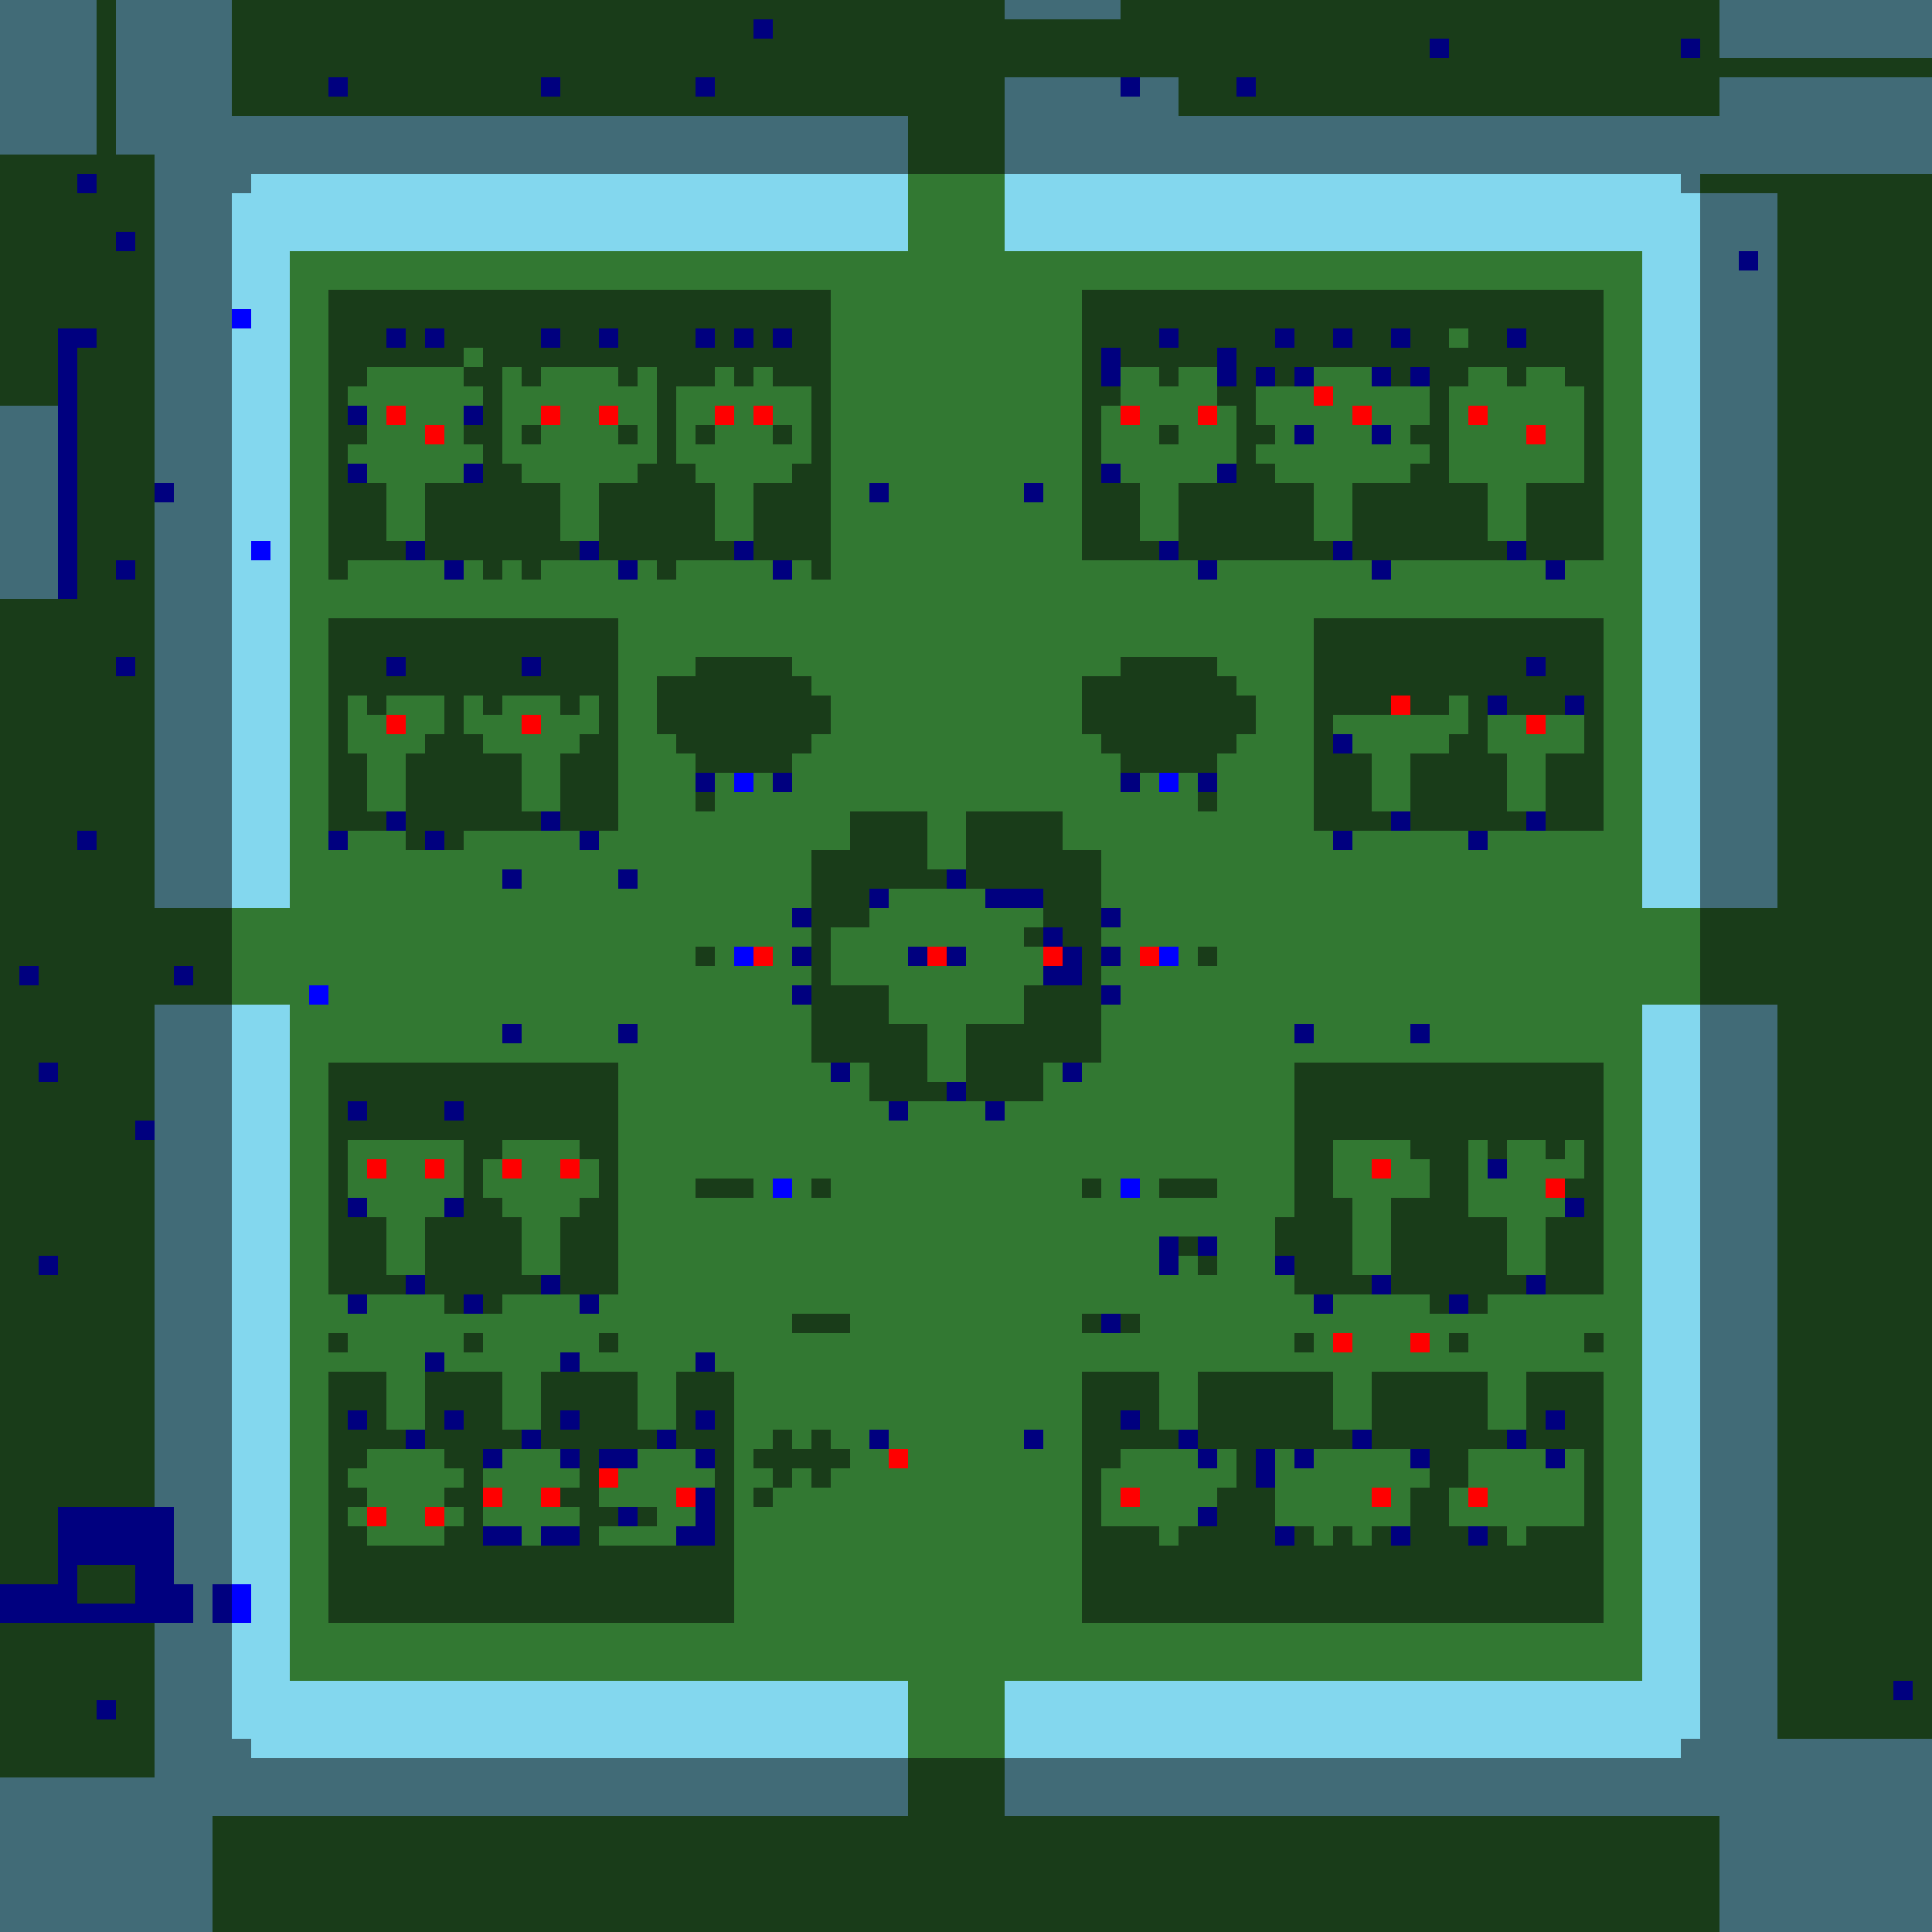 <?xml version="1.0"?>
<!-- Generated by SVGo -->
<svg width="500" height="500"
     xmlns="http://www.w3.org/2000/svg"
     xmlns:xlink="http://www.w3.org/1999/xlink">
<rect x="0" y="0" width="500" height="500" style="fill:rgb(50,120,50)" />
<rect x="0" y="0" width="25" height="5" style="fill:rgb(131,215,238)" />
<rect x="30" y="0" width="30" height="5" style="fill:rgb(131,215,238)" />
<rect x="260" y="0" width="30" height="5" style="fill:rgb(131,215,238)" />
<rect x="445" y="0" width="60" height="5" style="fill:rgb(131,215,238)" />
<rect x="0" y="5" width="25" height="5" style="fill:rgb(131,215,238)" />
<rect x="30" y="5" width="30" height="5" style="fill:rgb(131,215,238)" />
<rect x="445" y="5" width="60" height="5" style="fill:rgb(131,215,238)" />
<rect x="0" y="10" width="25" height="5" style="fill:rgb(131,215,238)" />
<rect x="30" y="10" width="30" height="5" style="fill:rgb(131,215,238)" />
<rect x="445" y="10" width="60" height="5" style="fill:rgb(131,215,238)" />
<rect x="0" y="15" width="25" height="5" style="fill:rgb(131,215,238)" />
<rect x="30" y="15" width="30" height="5" style="fill:rgb(131,215,238)" />
<rect x="0" y="20" width="25" height="5" style="fill:rgb(131,215,238)" />
<rect x="30" y="20" width="30" height="5" style="fill:rgb(131,215,238)" />
<rect x="260" y="20" width="45" height="5" style="fill:rgb(131,215,238)" />
<rect x="445" y="20" width="60" height="5" style="fill:rgb(131,215,238)" />
<rect x="0" y="25" width="25" height="5" style="fill:rgb(131,215,238)" />
<rect x="30" y="25" width="30" height="5" style="fill:rgb(131,215,238)" />
<rect x="260" y="25" width="45" height="5" style="fill:rgb(131,215,238)" />
<rect x="445" y="25" width="60" height="5" style="fill:rgb(131,215,238)" />
<rect x="0" y="30" width="25" height="5" style="fill:rgb(131,215,238)" />
<rect x="30" y="30" width="205" height="5" style="fill:rgb(131,215,238)" />
<rect x="260" y="30" width="245" height="5" style="fill:rgb(131,215,238)" />
<rect x="0" y="35" width="25" height="5" style="fill:rgb(131,215,238)" />
<rect x="30" y="35" width="205" height="5" style="fill:rgb(131,215,238)" />
<rect x="260" y="35" width="245" height="5" style="fill:rgb(131,215,238)" />
<rect x="40" y="40" width="195" height="5" style="fill:rgb(131,215,238)" />
<rect x="260" y="40" width="245" height="5" style="fill:rgb(131,215,238)" />
<rect x="40" y="45" width="195" height="5" style="fill:rgb(131,215,238)" />
<rect x="260" y="45" width="180" height="5" style="fill:rgb(131,215,238)" />
<rect x="40" y="50" width="195" height="5" style="fill:rgb(131,215,238)" />
<rect x="260" y="50" width="200" height="5" style="fill:rgb(131,215,238)" />
<rect x="40" y="55" width="195" height="5" style="fill:rgb(131,215,238)" />
<rect x="260" y="55" width="200" height="5" style="fill:rgb(131,215,238)" />
<rect x="40" y="60" width="195" height="5" style="fill:rgb(131,215,238)" />
<rect x="260" y="60" width="200" height="5" style="fill:rgb(131,215,238)" />
<rect x="40" y="65" width="35" height="5" style="fill:rgb(131,215,238)" />
<rect x="425" y="65" width="35" height="5" style="fill:rgb(131,215,238)" />
<rect x="40" y="70" width="35" height="5" style="fill:rgb(131,215,238)" />
<rect x="425" y="70" width="35" height="5" style="fill:rgb(131,215,238)" />
<rect x="40" y="75" width="35" height="5" style="fill:rgb(131,215,238)" />
<rect x="425" y="75" width="35" height="5" style="fill:rgb(131,215,238)" />
<rect x="40" y="80" width="35" height="5" style="fill:rgb(131,215,238)" />
<rect x="425" y="80" width="35" height="5" style="fill:rgb(131,215,238)" />
<rect x="15" y="85" width="5" height="5" style="fill:rgb(131,215,238)" />
<rect x="40" y="85" width="35" height="5" style="fill:rgb(131,215,238)" />
<rect x="425" y="85" width="35" height="5" style="fill:rgb(131,215,238)" />
<rect x="15" y="90" width="5" height="5" style="fill:rgb(131,215,238)" />
<rect x="40" y="90" width="35" height="5" style="fill:rgb(131,215,238)" />
<rect x="425" y="90" width="35" height="5" style="fill:rgb(131,215,238)" />
<rect x="15" y="95" width="5" height="5" style="fill:rgb(131,215,238)" />
<rect x="40" y="95" width="35" height="5" style="fill:rgb(131,215,238)" />
<rect x="425" y="95" width="35" height="5" style="fill:rgb(131,215,238)" />
<rect x="15" y="100" width="5" height="5" style="fill:rgb(131,215,238)" />
<rect x="40" y="100" width="35" height="5" style="fill:rgb(131,215,238)" />
<rect x="425" y="100" width="35" height="5" style="fill:rgb(131,215,238)" />
<rect x="0" y="105" width="20" height="5" style="fill:rgb(131,215,238)" />
<rect x="40" y="105" width="35" height="5" style="fill:rgb(131,215,238)" />
<rect x="425" y="105" width="35" height="5" style="fill:rgb(131,215,238)" />
<rect x="0" y="110" width="20" height="5" style="fill:rgb(131,215,238)" />
<rect x="40" y="110" width="35" height="5" style="fill:rgb(131,215,238)" />
<rect x="425" y="110" width="35" height="5" style="fill:rgb(131,215,238)" />
<rect x="0" y="115" width="20" height="5" style="fill:rgb(131,215,238)" />
<rect x="40" y="115" width="35" height="5" style="fill:rgb(131,215,238)" />
<rect x="425" y="115" width="35" height="5" style="fill:rgb(131,215,238)" />
<rect x="0" y="120" width="20" height="5" style="fill:rgb(131,215,238)" />
<rect x="40" y="120" width="35" height="5" style="fill:rgb(131,215,238)" />
<rect x="425" y="120" width="35" height="5" style="fill:rgb(131,215,238)" />
<rect x="0" y="125" width="20" height="5" style="fill:rgb(131,215,238)" />
<rect x="40" y="125" width="35" height="5" style="fill:rgb(131,215,238)" />
<rect x="425" y="125" width="35" height="5" style="fill:rgb(131,215,238)" />
<rect x="0" y="130" width="20" height="5" style="fill:rgb(131,215,238)" />
<rect x="40" y="130" width="35" height="5" style="fill:rgb(131,215,238)" />
<rect x="425" y="130" width="35" height="5" style="fill:rgb(131,215,238)" />
<rect x="0" y="135" width="20" height="5" style="fill:rgb(131,215,238)" />
<rect x="40" y="135" width="35" height="5" style="fill:rgb(131,215,238)" />
<rect x="425" y="135" width="35" height="5" style="fill:rgb(131,215,238)" />
<rect x="0" y="140" width="20" height="5" style="fill:rgb(131,215,238)" />
<rect x="40" y="140" width="35" height="5" style="fill:rgb(131,215,238)" />
<rect x="425" y="140" width="35" height="5" style="fill:rgb(131,215,238)" />
<rect x="0" y="145" width="20" height="5" style="fill:rgb(131,215,238)" />
<rect x="40" y="145" width="35" height="5" style="fill:rgb(131,215,238)" />
<rect x="425" y="145" width="35" height="5" style="fill:rgb(131,215,238)" />
<rect x="0" y="150" width="20" height="5" style="fill:rgb(131,215,238)" />
<rect x="40" y="150" width="35" height="5" style="fill:rgb(131,215,238)" />
<rect x="425" y="150" width="35" height="5" style="fill:rgb(131,215,238)" />
<rect x="40" y="155" width="35" height="5" style="fill:rgb(131,215,238)" />
<rect x="425" y="155" width="35" height="5" style="fill:rgb(131,215,238)" />
<rect x="40" y="160" width="35" height="5" style="fill:rgb(131,215,238)" />
<rect x="425" y="160" width="35" height="5" style="fill:rgb(131,215,238)" />
<rect x="40" y="165" width="35" height="5" style="fill:rgb(131,215,238)" />
<rect x="425" y="165" width="35" height="5" style="fill:rgb(131,215,238)" />
<rect x="40" y="170" width="35" height="5" style="fill:rgb(131,215,238)" />
<rect x="425" y="170" width="35" height="5" style="fill:rgb(131,215,238)" />
<rect x="40" y="175" width="35" height="5" style="fill:rgb(131,215,238)" />
<rect x="425" y="175" width="35" height="5" style="fill:rgb(131,215,238)" />
<rect x="40" y="180" width="35" height="5" style="fill:rgb(131,215,238)" />
<rect x="425" y="180" width="35" height="5" style="fill:rgb(131,215,238)" />
<rect x="40" y="185" width="35" height="5" style="fill:rgb(131,215,238)" />
<rect x="425" y="185" width="35" height="5" style="fill:rgb(131,215,238)" />
<rect x="40" y="190" width="35" height="5" style="fill:rgb(131,215,238)" />
<rect x="425" y="190" width="35" height="5" style="fill:rgb(131,215,238)" />
<rect x="40" y="195" width="35" height="5" style="fill:rgb(131,215,238)" />
<rect x="425" y="195" width="35" height="5" style="fill:rgb(131,215,238)" />
<rect x="40" y="200" width="35" height="5" style="fill:rgb(131,215,238)" />
<rect x="425" y="200" width="35" height="5" style="fill:rgb(131,215,238)" />
<rect x="40" y="205" width="35" height="5" style="fill:rgb(131,215,238)" />
<rect x="425" y="205" width="35" height="5" style="fill:rgb(131,215,238)" />
<rect x="40" y="210" width="35" height="5" style="fill:rgb(131,215,238)" />
<rect x="425" y="210" width="35" height="5" style="fill:rgb(131,215,238)" />
<rect x="40" y="215" width="35" height="5" style="fill:rgb(131,215,238)" />
<rect x="425" y="215" width="35" height="5" style="fill:rgb(131,215,238)" />
<rect x="40" y="220" width="35" height="5" style="fill:rgb(131,215,238)" />
<rect x="425" y="220" width="35" height="5" style="fill:rgb(131,215,238)" />
<rect x="40" y="225" width="35" height="5" style="fill:rgb(131,215,238)" />
<rect x="425" y="225" width="35" height="5" style="fill:rgb(131,215,238)" />
<rect x="40" y="230" width="35" height="5" style="fill:rgb(131,215,238)" />
<rect x="425" y="230" width="35" height="5" style="fill:rgb(131,215,238)" />
<rect x="40" y="260" width="35" height="5" style="fill:rgb(131,215,238)" />
<rect x="425" y="260" width="35" height="5" style="fill:rgb(131,215,238)" />
<rect x="40" y="265" width="35" height="5" style="fill:rgb(131,215,238)" />
<rect x="425" y="265" width="35" height="5" style="fill:rgb(131,215,238)" />
<rect x="40" y="270" width="35" height="5" style="fill:rgb(131,215,238)" />
<rect x="425" y="270" width="35" height="5" style="fill:rgb(131,215,238)" />
<rect x="40" y="275" width="35" height="5" style="fill:rgb(131,215,238)" />
<rect x="425" y="275" width="35" height="5" style="fill:rgb(131,215,238)" />
<rect x="40" y="280" width="35" height="5" style="fill:rgb(131,215,238)" />
<rect x="425" y="280" width="35" height="5" style="fill:rgb(131,215,238)" />
<rect x="40" y="285" width="35" height="5" style="fill:rgb(131,215,238)" />
<rect x="425" y="285" width="35" height="5" style="fill:rgb(131,215,238)" />
<rect x="40" y="290" width="35" height="5" style="fill:rgb(131,215,238)" />
<rect x="425" y="290" width="35" height="5" style="fill:rgb(131,215,238)" />
<rect x="40" y="295" width="35" height="5" style="fill:rgb(131,215,238)" />
<rect x="425" y="295" width="35" height="5" style="fill:rgb(131,215,238)" />
<rect x="40" y="300" width="35" height="5" style="fill:rgb(131,215,238)" />
<rect x="425" y="300" width="35" height="5" style="fill:rgb(131,215,238)" />
<rect x="40" y="305" width="35" height="5" style="fill:rgb(131,215,238)" />
<rect x="425" y="305" width="35" height="5" style="fill:rgb(131,215,238)" />
<rect x="40" y="310" width="35" height="5" style="fill:rgb(131,215,238)" />
<rect x="425" y="310" width="35" height="5" style="fill:rgb(131,215,238)" />
<rect x="40" y="315" width="35" height="5" style="fill:rgb(131,215,238)" />
<rect x="425" y="315" width="35" height="5" style="fill:rgb(131,215,238)" />
<rect x="40" y="320" width="35" height="5" style="fill:rgb(131,215,238)" />
<rect x="425" y="320" width="35" height="5" style="fill:rgb(131,215,238)" />
<rect x="40" y="325" width="35" height="5" style="fill:rgb(131,215,238)" />
<rect x="425" y="325" width="35" height="5" style="fill:rgb(131,215,238)" />
<rect x="40" y="330" width="35" height="5" style="fill:rgb(131,215,238)" />
<rect x="425" y="330" width="35" height="5" style="fill:rgb(131,215,238)" />
<rect x="40" y="335" width="35" height="5" style="fill:rgb(131,215,238)" />
<rect x="425" y="335" width="35" height="5" style="fill:rgb(131,215,238)" />
<rect x="40" y="340" width="35" height="5" style="fill:rgb(131,215,238)" />
<rect x="425" y="340" width="35" height="5" style="fill:rgb(131,215,238)" />
<rect x="40" y="345" width="35" height="5" style="fill:rgb(131,215,238)" />
<rect x="425" y="345" width="35" height="5" style="fill:rgb(131,215,238)" />
<rect x="40" y="350" width="35" height="5" style="fill:rgb(131,215,238)" />
<rect x="425" y="350" width="35" height="5" style="fill:rgb(131,215,238)" />
<rect x="40" y="355" width="35" height="5" style="fill:rgb(131,215,238)" />
<rect x="425" y="355" width="35" height="5" style="fill:rgb(131,215,238)" />
<rect x="40" y="360" width="35" height="5" style="fill:rgb(131,215,238)" />
<rect x="425" y="360" width="35" height="5" style="fill:rgb(131,215,238)" />
<rect x="40" y="365" width="35" height="5" style="fill:rgb(131,215,238)" />
<rect x="425" y="365" width="35" height="5" style="fill:rgb(131,215,238)" />
<rect x="40" y="370" width="35" height="5" style="fill:rgb(131,215,238)" />
<rect x="425" y="370" width="35" height="5" style="fill:rgb(131,215,238)" />
<rect x="40" y="375" width="35" height="5" style="fill:rgb(131,215,238)" />
<rect x="425" y="375" width="35" height="5" style="fill:rgb(131,215,238)" />
<rect x="40" y="380" width="35" height="5" style="fill:rgb(131,215,238)" />
<rect x="425" y="380" width="35" height="5" style="fill:rgb(131,215,238)" />
<rect x="40" y="385" width="35" height="5" style="fill:rgb(131,215,238)" />
<rect x="425" y="385" width="35" height="5" style="fill:rgb(131,215,238)" />
<rect x="15" y="390" width="5" height="5" style="fill:rgb(131,215,238)" />
<rect x="40" y="390" width="35" height="5" style="fill:rgb(131,215,238)" />
<rect x="425" y="390" width="35" height="5" style="fill:rgb(131,215,238)" />
<rect x="15" y="395" width="5" height="5" style="fill:rgb(131,215,238)" />
<rect x="40" y="395" width="35" height="5" style="fill:rgb(131,215,238)" />
<rect x="425" y="395" width="35" height="5" style="fill:rgb(131,215,238)" />
<rect x="15" y="400" width="5" height="5" style="fill:rgb(131,215,238)" />
<rect x="40" y="400" width="35" height="5" style="fill:rgb(131,215,238)" />
<rect x="425" y="400" width="35" height="5" style="fill:rgb(131,215,238)" />
<rect x="15" y="405" width="5" height="5" style="fill:rgb(131,215,238)" />
<rect x="40" y="405" width="35" height="5" style="fill:rgb(131,215,238)" />
<rect x="425" y="405" width="35" height="5" style="fill:rgb(131,215,238)" />
<rect x="0" y="410" width="20" height="5" style="fill:rgb(131,215,238)" />
<rect x="40" y="410" width="35" height="5" style="fill:rgb(131,215,238)" />
<rect x="425" y="410" width="35" height="5" style="fill:rgb(131,215,238)" />
<rect x="0" y="415" width="20" height="5" style="fill:rgb(131,215,238)" />
<rect x="40" y="415" width="35" height="5" style="fill:rgb(131,215,238)" />
<rect x="425" y="415" width="35" height="5" style="fill:rgb(131,215,238)" />
<rect x="40" y="420" width="35" height="5" style="fill:rgb(131,215,238)" />
<rect x="425" y="420" width="35" height="5" style="fill:rgb(131,215,238)" />
<rect x="40" y="425" width="35" height="5" style="fill:rgb(131,215,238)" />
<rect x="425" y="425" width="35" height="5" style="fill:rgb(131,215,238)" />
<rect x="40" y="430" width="35" height="5" style="fill:rgb(131,215,238)" />
<rect x="425" y="430" width="35" height="5" style="fill:rgb(131,215,238)" />
<rect x="40" y="435" width="195" height="5" style="fill:rgb(131,215,238)" />
<rect x="260" y="435" width="200" height="5" style="fill:rgb(131,215,238)" />
<rect x="40" y="440" width="195" height="5" style="fill:rgb(131,215,238)" />
<rect x="260" y="440" width="200" height="5" style="fill:rgb(131,215,238)" />
<rect x="40" y="445" width="195" height="5" style="fill:rgb(131,215,238)" />
<rect x="260" y="445" width="200" height="5" style="fill:rgb(131,215,238)" />
<rect x="40" y="450" width="195" height="5" style="fill:rgb(131,215,238)" />
<rect x="260" y="450" width="245" height="5" style="fill:rgb(131,215,238)" />
<rect x="40" y="455" width="195" height="5" style="fill:rgb(131,215,238)" />
<rect x="260" y="455" width="245" height="5" style="fill:rgb(131,215,238)" />
<rect x="0" y="460" width="235" height="5" style="fill:rgb(131,215,238)" />
<rect x="260" y="460" width="245" height="5" style="fill:rgb(131,215,238)" />
<rect x="0" y="465" width="235" height="5" style="fill:rgb(131,215,238)" />
<rect x="260" y="465" width="245" height="5" style="fill:rgb(131,215,238)" />
<rect x="0" y="470" width="55" height="5" style="fill:rgb(131,215,238)" />
<rect x="445" y="470" width="60" height="5" style="fill:rgb(131,215,238)" />
<rect x="0" y="475" width="55" height="5" style="fill:rgb(131,215,238)" />
<rect x="445" y="475" width="60" height="5" style="fill:rgb(131,215,238)" />
<rect x="0" y="480" width="55" height="5" style="fill:rgb(131,215,238)" />
<rect x="445" y="480" width="60" height="5" style="fill:rgb(131,215,238)" />
<rect x="0" y="485" width="55" height="5" style="fill:rgb(131,215,238)" />
<rect x="445" y="485" width="60" height="5" style="fill:rgb(131,215,238)" />
<rect x="0" y="490" width="55" height="5" style="fill:rgb(131,215,238)" />
<rect x="445" y="490" width="60" height="5" style="fill:rgb(131,215,238)" />
<rect x="0" y="495" width="55" height="5" style="fill:rgb(131,215,238)" />
<rect x="445" y="495" width="60" height="5" style="fill:rgb(131,215,238)" />
<rect x="195" y="5" width="5" height="5" style="fill:rgb(0,0,255)" />
<rect x="370" y="10" width="5" height="5" style="fill:rgb(0,0,255)" />
<rect x="435" y="10" width="5" height="5" style="fill:rgb(0,0,255)" />
<rect x="85" y="20" width="5" height="5" style="fill:rgb(0,0,255)" />
<rect x="140" y="20" width="5" height="5" style="fill:rgb(0,0,255)" />
<rect x="180" y="20" width="5" height="5" style="fill:rgb(0,0,255)" />
<rect x="290" y="20" width="5" height="5" style="fill:rgb(0,0,255)" />
<rect x="320" y="20" width="5" height="5" style="fill:rgb(0,0,255)" />
<rect x="20" y="45" width="5" height="5" style="fill:rgb(0,0,255)" />
<rect x="30" y="60" width="5" height="5" style="fill:rgb(0,0,255)" />
<rect x="450" y="65" width="5" height="5" style="fill:rgb(0,0,255)" />
<rect x="60" y="80" width="5" height="5" style="fill:rgb(0,0,255)" />
<rect x="15" y="85" width="5" height="5" style="fill:rgb(0,0,255)" />
<rect x="20" y="85" width="5" height="5" style="fill:rgb(0,0,255)" />
<rect x="100" y="85" width="5" height="5" style="fill:rgb(0,0,255)" />
<rect x="110" y="85" width="5" height="5" style="fill:rgb(0,0,255)" />
<rect x="140" y="85" width="5" height="5" style="fill:rgb(0,0,255)" />
<rect x="155" y="85" width="5" height="5" style="fill:rgb(0,0,255)" />
<rect x="180" y="85" width="5" height="5" style="fill:rgb(0,0,255)" />
<rect x="190" y="85" width="5" height="5" style="fill:rgb(0,0,255)" />
<rect x="200" y="85" width="5" height="5" style="fill:rgb(0,0,255)" />
<rect x="300" y="85" width="5" height="5" style="fill:rgb(0,0,255)" />
<rect x="330" y="85" width="5" height="5" style="fill:rgb(0,0,255)" />
<rect x="345" y="85" width="5" height="5" style="fill:rgb(0,0,255)" />
<rect x="360" y="85" width="5" height="5" style="fill:rgb(0,0,255)" />
<rect x="390" y="85" width="5" height="5" style="fill:rgb(0,0,255)" />
<rect x="15" y="90" width="5" height="5" style="fill:rgb(0,0,255)" />
<rect x="285" y="90" width="5" height="5" style="fill:rgb(0,0,255)" />
<rect x="315" y="90" width="5" height="5" style="fill:rgb(0,0,255)" />
<rect x="15" y="95" width="5" height="5" style="fill:rgb(0,0,255)" />
<rect x="285" y="95" width="5" height="5" style="fill:rgb(0,0,255)" />
<rect x="315" y="95" width="5" height="5" style="fill:rgb(0,0,255)" />
<rect x="325" y="95" width="5" height="5" style="fill:rgb(0,0,255)" />
<rect x="335" y="95" width="5" height="5" style="fill:rgb(0,0,255)" />
<rect x="355" y="95" width="5" height="5" style="fill:rgb(0,0,255)" />
<rect x="365" y="95" width="5" height="5" style="fill:rgb(0,0,255)" />
<rect x="15" y="100" width="5" height="5" style="fill:rgb(0,0,255)" />
<rect x="340" y="100" width="5" height="5" style="fill:rgb(255,0,0)" />
<rect x="15" y="105" width="5" height="5" style="fill:rgb(0,0,255)" />
<rect x="90" y="105" width="5" height="5" style="fill:rgb(0,0,255)" />
<rect x="100" y="105" width="5" height="5" style="fill:rgb(255,0,0)" />
<rect x="120" y="105" width="5" height="5" style="fill:rgb(0,0,255)" />
<rect x="140" y="105" width="5" height="5" style="fill:rgb(255,0,0)" />
<rect x="155" y="105" width="5" height="5" style="fill:rgb(255,0,0)" />
<rect x="185" y="105" width="5" height="5" style="fill:rgb(255,0,0)" />
<rect x="195" y="105" width="5" height="5" style="fill:rgb(255,0,0)" />
<rect x="290" y="105" width="5" height="5" style="fill:rgb(255,0,0)" />
<rect x="310" y="105" width="5" height="5" style="fill:rgb(255,0,0)" />
<rect x="350" y="105" width="5" height="5" style="fill:rgb(255,0,0)" />
<rect x="380" y="105" width="5" height="5" style="fill:rgb(255,0,0)" />
<rect x="15" y="110" width="5" height="5" style="fill:rgb(0,0,255)" />
<rect x="110" y="110" width="5" height="5" style="fill:rgb(255,0,0)" />
<rect x="335" y="110" width="5" height="5" style="fill:rgb(0,0,255)" />
<rect x="355" y="110" width="5" height="5" style="fill:rgb(0,0,255)" />
<rect x="395" y="110" width="5" height="5" style="fill:rgb(255,0,0)" />
<rect x="15" y="115" width="5" height="5" style="fill:rgb(0,0,255)" />
<rect x="15" y="120" width="5" height="5" style="fill:rgb(0,0,255)" />
<rect x="90" y="120" width="5" height="5" style="fill:rgb(0,0,255)" />
<rect x="120" y="120" width="5" height="5" style="fill:rgb(0,0,255)" />
<rect x="285" y="120" width="5" height="5" style="fill:rgb(0,0,255)" />
<rect x="315" y="120" width="5" height="5" style="fill:rgb(0,0,255)" />
<rect x="15" y="125" width="5" height="5" style="fill:rgb(0,0,255)" />
<rect x="40" y="125" width="5" height="5" style="fill:rgb(0,0,255)" />
<rect x="225" y="125" width="5" height="5" style="fill:rgb(0,0,255)" />
<rect x="265" y="125" width="5" height="5" style="fill:rgb(0,0,255)" />
<rect x="15" y="130" width="5" height="5" style="fill:rgb(0,0,255)" />
<rect x="15" y="135" width="5" height="5" style="fill:rgb(0,0,255)" />
<rect x="15" y="140" width="5" height="5" style="fill:rgb(0,0,255)" />
<rect x="65" y="140" width="5" height="5" style="fill:rgb(0,0,255)" />
<rect x="105" y="140" width="5" height="5" style="fill:rgb(0,0,255)" />
<rect x="150" y="140" width="5" height="5" style="fill:rgb(0,0,255)" />
<rect x="190" y="140" width="5" height="5" style="fill:rgb(0,0,255)" />
<rect x="300" y="140" width="5" height="5" style="fill:rgb(0,0,255)" />
<rect x="345" y="140" width="5" height="5" style="fill:rgb(0,0,255)" />
<rect x="390" y="140" width="5" height="5" style="fill:rgb(0,0,255)" />
<rect x="15" y="145" width="5" height="5" style="fill:rgb(0,0,255)" />
<rect x="30" y="145" width="5" height="5" style="fill:rgb(0,0,255)" />
<rect x="115" y="145" width="5" height="5" style="fill:rgb(0,0,255)" />
<rect x="160" y="145" width="5" height="5" style="fill:rgb(0,0,255)" />
<rect x="200" y="145" width="5" height="5" style="fill:rgb(0,0,255)" />
<rect x="310" y="145" width="5" height="5" style="fill:rgb(0,0,255)" />
<rect x="355" y="145" width="5" height="5" style="fill:rgb(0,0,255)" />
<rect x="400" y="145" width="5" height="5" style="fill:rgb(0,0,255)" />
<rect x="15" y="150" width="5" height="5" style="fill:rgb(0,0,255)" />
<rect x="30" y="170" width="5" height="5" style="fill:rgb(0,0,255)" />
<rect x="100" y="170" width="5" height="5" style="fill:rgb(0,0,255)" />
<rect x="135" y="170" width="5" height="5" style="fill:rgb(0,0,255)" />
<rect x="395" y="170" width="5" height="5" style="fill:rgb(0,0,255)" />
<rect x="360" y="180" width="5" height="5" style="fill:rgb(255,0,0)" />
<rect x="385" y="180" width="5" height="5" style="fill:rgb(0,0,255)" />
<rect x="405" y="180" width="5" height="5" style="fill:rgb(0,0,255)" />
<rect x="100" y="185" width="5" height="5" style="fill:rgb(255,0,0)" />
<rect x="135" y="185" width="5" height="5" style="fill:rgb(255,0,0)" />
<rect x="395" y="185" width="5" height="5" style="fill:rgb(255,0,0)" />
<rect x="345" y="190" width="5" height="5" style="fill:rgb(0,0,255)" />
<rect x="180" y="200" width="5" height="5" style="fill:rgb(0,0,255)" />
<rect x="190" y="200" width="5" height="5" style="fill:rgb(0,0,255)" />
<rect x="200" y="200" width="5" height="5" style="fill:rgb(0,0,255)" />
<rect x="290" y="200" width="5" height="5" style="fill:rgb(0,0,255)" />
<rect x="300" y="200" width="5" height="5" style="fill:rgb(0,0,255)" />
<rect x="310" y="200" width="5" height="5" style="fill:rgb(0,0,255)" />
<rect x="100" y="210" width="5" height="5" style="fill:rgb(0,0,255)" />
<rect x="140" y="210" width="5" height="5" style="fill:rgb(0,0,255)" />
<rect x="360" y="210" width="5" height="5" style="fill:rgb(0,0,255)" />
<rect x="395" y="210" width="5" height="5" style="fill:rgb(0,0,255)" />
<rect x="20" y="215" width="5" height="5" style="fill:rgb(0,0,255)" />
<rect x="85" y="215" width="5" height="5" style="fill:rgb(0,0,255)" />
<rect x="110" y="215" width="5" height="5" style="fill:rgb(0,0,255)" />
<rect x="150" y="215" width="5" height="5" style="fill:rgb(0,0,255)" />
<rect x="345" y="215" width="5" height="5" style="fill:rgb(0,0,255)" />
<rect x="380" y="215" width="5" height="5" style="fill:rgb(0,0,255)" />
<rect x="130" y="225" width="5" height="5" style="fill:rgb(0,0,255)" />
<rect x="160" y="225" width="5" height="5" style="fill:rgb(0,0,255)" />
<rect x="245" y="225" width="5" height="5" style="fill:rgb(0,0,255)" />
<rect x="225" y="230" width="5" height="5" style="fill:rgb(0,0,255)" />
<rect x="255" y="230" width="5" height="5" style="fill:rgb(0,0,255)" />
<rect x="260" y="230" width="5" height="5" style="fill:rgb(0,0,255)" />
<rect x="265" y="230" width="5" height="5" style="fill:rgb(0,0,255)" />
<rect x="205" y="235" width="5" height="5" style="fill:rgb(0,0,255)" />
<rect x="285" y="235" width="5" height="5" style="fill:rgb(0,0,255)" />
<rect x="270" y="240" width="5" height="5" style="fill:rgb(0,0,255)" />
<rect x="190" y="245" width="5" height="5" style="fill:rgb(0,0,255)" />
<rect x="195" y="245" width="5" height="5" style="fill:rgb(255,0,0)" />
<rect x="205" y="245" width="5" height="5" style="fill:rgb(0,0,255)" />
<rect x="235" y="245" width="5" height="5" style="fill:rgb(0,0,255)" />
<rect x="240" y="245" width="5" height="5" style="fill:rgb(255,0,0)" />
<rect x="245" y="245" width="5" height="5" style="fill:rgb(0,0,255)" />
<rect x="270" y="245" width="5" height="5" style="fill:rgb(255,0,0)" />
<rect x="275" y="245" width="5" height="5" style="fill:rgb(0,0,255)" />
<rect x="285" y="245" width="5" height="5" style="fill:rgb(0,0,255)" />
<rect x="295" y="245" width="5" height="5" style="fill:rgb(255,0,0)" />
<rect x="300" y="245" width="5" height="5" style="fill:rgb(0,0,255)" />
<rect x="5" y="250" width="5" height="5" style="fill:rgb(0,0,255)" />
<rect x="45" y="250" width="5" height="5" style="fill:rgb(0,0,255)" />
<rect x="270" y="250" width="5" height="5" style="fill:rgb(0,0,255)" />
<rect x="275" y="250" width="5" height="5" style="fill:rgb(0,0,255)" />
<rect x="80" y="255" width="5" height="5" style="fill:rgb(0,0,255)" />
<rect x="205" y="255" width="5" height="5" style="fill:rgb(0,0,255)" />
<rect x="285" y="255" width="5" height="5" style="fill:rgb(0,0,255)" />
<rect x="130" y="265" width="5" height="5" style="fill:rgb(0,0,255)" />
<rect x="160" y="265" width="5" height="5" style="fill:rgb(0,0,255)" />
<rect x="335" y="265" width="5" height="5" style="fill:rgb(0,0,255)" />
<rect x="365" y="265" width="5" height="5" style="fill:rgb(0,0,255)" />
<rect x="10" y="275" width="5" height="5" style="fill:rgb(0,0,255)" />
<rect x="215" y="275" width="5" height="5" style="fill:rgb(0,0,255)" />
<rect x="275" y="275" width="5" height="5" style="fill:rgb(0,0,255)" />
<rect x="245" y="280" width="5" height="5" style="fill:rgb(0,0,255)" />
<rect x="90" y="285" width="5" height="5" style="fill:rgb(0,0,255)" />
<rect x="115" y="285" width="5" height="5" style="fill:rgb(0,0,255)" />
<rect x="230" y="285" width="5" height="5" style="fill:rgb(0,0,255)" />
<rect x="255" y="285" width="5" height="5" style="fill:rgb(0,0,255)" />
<rect x="35" y="290" width="5" height="5" style="fill:rgb(0,0,255)" />
<rect x="95" y="300" width="5" height="5" style="fill:rgb(255,0,0)" />
<rect x="110" y="300" width="5" height="5" style="fill:rgb(255,0,0)" />
<rect x="130" y="300" width="5" height="5" style="fill:rgb(255,0,0)" />
<rect x="145" y="300" width="5" height="5" style="fill:rgb(255,0,0)" />
<rect x="355" y="300" width="5" height="5" style="fill:rgb(255,0,0)" />
<rect x="385" y="300" width="5" height="5" style="fill:rgb(0,0,255)" />
<rect x="200" y="305" width="5" height="5" style="fill:rgb(0,0,255)" />
<rect x="290" y="305" width="5" height="5" style="fill:rgb(0,0,255)" />
<rect x="400" y="305" width="5" height="5" style="fill:rgb(255,0,0)" />
<rect x="90" y="310" width="5" height="5" style="fill:rgb(0,0,255)" />
<rect x="115" y="310" width="5" height="5" style="fill:rgb(0,0,255)" />
<rect x="405" y="310" width="5" height="5" style="fill:rgb(0,0,255)" />
<rect x="300" y="320" width="5" height="5" style="fill:rgb(0,0,255)" />
<rect x="310" y="320" width="5" height="5" style="fill:rgb(0,0,255)" />
<rect x="10" y="325" width="5" height="5" style="fill:rgb(0,0,255)" />
<rect x="300" y="325" width="5" height="5" style="fill:rgb(0,0,255)" />
<rect x="330" y="325" width="5" height="5" style="fill:rgb(0,0,255)" />
<rect x="105" y="330" width="5" height="5" style="fill:rgb(0,0,255)" />
<rect x="140" y="330" width="5" height="5" style="fill:rgb(0,0,255)" />
<rect x="355" y="330" width="5" height="5" style="fill:rgb(0,0,255)" />
<rect x="395" y="330" width="5" height="5" style="fill:rgb(0,0,255)" />
<rect x="90" y="335" width="5" height="5" style="fill:rgb(0,0,255)" />
<rect x="120" y="335" width="5" height="5" style="fill:rgb(0,0,255)" />
<rect x="150" y="335" width="5" height="5" style="fill:rgb(0,0,255)" />
<rect x="340" y="335" width="5" height="5" style="fill:rgb(0,0,255)" />
<rect x="375" y="335" width="5" height="5" style="fill:rgb(0,0,255)" />
<rect x="285" y="340" width="5" height="5" style="fill:rgb(0,0,255)" />
<rect x="345" y="345" width="5" height="5" style="fill:rgb(255,0,0)" />
<rect x="365" y="345" width="5" height="5" style="fill:rgb(255,0,0)" />
<rect x="110" y="350" width="5" height="5" style="fill:rgb(0,0,255)" />
<rect x="145" y="350" width="5" height="5" style="fill:rgb(0,0,255)" />
<rect x="180" y="350" width="5" height="5" style="fill:rgb(0,0,255)" />
<rect x="90" y="365" width="5" height="5" style="fill:rgb(0,0,255)" />
<rect x="115" y="365" width="5" height="5" style="fill:rgb(0,0,255)" />
<rect x="145" y="365" width="5" height="5" style="fill:rgb(0,0,255)" />
<rect x="180" y="365" width="5" height="5" style="fill:rgb(0,0,255)" />
<rect x="290" y="365" width="5" height="5" style="fill:rgb(0,0,255)" />
<rect x="400" y="365" width="5" height="5" style="fill:rgb(0,0,255)" />
<rect x="105" y="370" width="5" height="5" style="fill:rgb(0,0,255)" />
<rect x="135" y="370" width="5" height="5" style="fill:rgb(0,0,255)" />
<rect x="170" y="370" width="5" height="5" style="fill:rgb(0,0,255)" />
<rect x="225" y="370" width="5" height="5" style="fill:rgb(0,0,255)" />
<rect x="265" y="370" width="5" height="5" style="fill:rgb(0,0,255)" />
<rect x="305" y="370" width="5" height="5" style="fill:rgb(0,0,255)" />
<rect x="350" y="370" width="5" height="5" style="fill:rgb(0,0,255)" />
<rect x="390" y="370" width="5" height="5" style="fill:rgb(0,0,255)" />
<rect x="125" y="375" width="5" height="5" style="fill:rgb(0,0,255)" />
<rect x="145" y="375" width="5" height="5" style="fill:rgb(0,0,255)" />
<rect x="155" y="375" width="5" height="5" style="fill:rgb(0,0,255)" />
<rect x="160" y="375" width="5" height="5" style="fill:rgb(0,0,255)" />
<rect x="180" y="375" width="5" height="5" style="fill:rgb(0,0,255)" />
<rect x="230" y="375" width="5" height="5" style="fill:rgb(255,0,0)" />
<rect x="310" y="375" width="5" height="5" style="fill:rgb(0,0,255)" />
<rect x="325" y="375" width="5" height="5" style="fill:rgb(0,0,255)" />
<rect x="335" y="375" width="5" height="5" style="fill:rgb(0,0,255)" />
<rect x="365" y="375" width="5" height="5" style="fill:rgb(0,0,255)" />
<rect x="400" y="375" width="5" height="5" style="fill:rgb(0,0,255)" />
<rect x="155" y="380" width="5" height="5" style="fill:rgb(255,0,0)" />
<rect x="325" y="380" width="5" height="5" style="fill:rgb(0,0,255)" />
<rect x="125" y="385" width="5" height="5" style="fill:rgb(255,0,0)" />
<rect x="140" y="385" width="5" height="5" style="fill:rgb(255,0,0)" />
<rect x="175" y="385" width="5" height="5" style="fill:rgb(255,0,0)" />
<rect x="180" y="385" width="5" height="5" style="fill:rgb(0,0,255)" />
<rect x="290" y="385" width="5" height="5" style="fill:rgb(255,0,0)" />
<rect x="355" y="385" width="5" height="5" style="fill:rgb(255,0,0)" />
<rect x="380" y="385" width="5" height="5" style="fill:rgb(255,0,0)" />
<rect x="15" y="390" width="5" height="5" style="fill:rgb(0,0,255)" />
<rect x="20" y="390" width="5" height="5" style="fill:rgb(0,0,255)" />
<rect x="25" y="390" width="5" height="5" style="fill:rgb(0,0,255)" />
<rect x="30" y="390" width="5" height="5" style="fill:rgb(0,0,255)" />
<rect x="35" y="390" width="5" height="5" style="fill:rgb(0,0,255)" />
<rect x="40" y="390" width="5" height="5" style="fill:rgb(0,0,255)" />
<rect x="95" y="390" width="5" height="5" style="fill:rgb(255,0,0)" />
<rect x="110" y="390" width="5" height="5" style="fill:rgb(255,0,0)" />
<rect x="160" y="390" width="5" height="5" style="fill:rgb(0,0,255)" />
<rect x="180" y="390" width="5" height="5" style="fill:rgb(0,0,255)" />
<rect x="310" y="390" width="5" height="5" style="fill:rgb(0,0,255)" />
<rect x="15" y="395" width="5" height="5" style="fill:rgb(0,0,255)" />
<rect x="20" y="395" width="5" height="5" style="fill:rgb(0,0,255)" />
<rect x="25" y="395" width="5" height="5" style="fill:rgb(0,0,255)" />
<rect x="30" y="395" width="5" height="5" style="fill:rgb(0,0,255)" />
<rect x="35" y="395" width="5" height="5" style="fill:rgb(0,0,255)" />
<rect x="40" y="395" width="5" height="5" style="fill:rgb(0,0,255)" />
<rect x="125" y="395" width="5" height="5" style="fill:rgb(0,0,255)" />
<rect x="130" y="395" width="5" height="5" style="fill:rgb(0,0,255)" />
<rect x="140" y="395" width="5" height="5" style="fill:rgb(0,0,255)" />
<rect x="145" y="395" width="5" height="5" style="fill:rgb(0,0,255)" />
<rect x="175" y="395" width="5" height="5" style="fill:rgb(0,0,255)" />
<rect x="180" y="395" width="5" height="5" style="fill:rgb(0,0,255)" />
<rect x="330" y="395" width="5" height="5" style="fill:rgb(0,0,255)" />
<rect x="360" y="395" width="5" height="5" style="fill:rgb(0,0,255)" />
<rect x="380" y="395" width="5" height="5" style="fill:rgb(0,0,255)" />
<rect x="15" y="400" width="5" height="5" style="fill:rgb(0,0,255)" />
<rect x="20" y="400" width="5" height="5" style="fill:rgb(0,0,255)" />
<rect x="25" y="400" width="5" height="5" style="fill:rgb(0,0,255)" />
<rect x="30" y="400" width="5" height="5" style="fill:rgb(0,0,255)" />
<rect x="35" y="400" width="5" height="5" style="fill:rgb(0,0,255)" />
<rect x="40" y="400" width="5" height="5" style="fill:rgb(0,0,255)" />
<rect x="15" y="405" width="5" height="5" style="fill:rgb(0,0,255)" />
<rect x="35" y="405" width="5" height="5" style="fill:rgb(0,0,255)" />
<rect x="40" y="405" width="5" height="5" style="fill:rgb(0,0,255)" />
<rect x="0" y="410" width="5" height="5" style="fill:rgb(0,0,255)" />
<rect x="5" y="410" width="5" height="5" style="fill:rgb(0,0,255)" />
<rect x="10" y="410" width="5" height="5" style="fill:rgb(0,0,255)" />
<rect x="15" y="410" width="5" height="5" style="fill:rgb(0,0,255)" />
<rect x="35" y="410" width="5" height="5" style="fill:rgb(0,0,255)" />
<rect x="40" y="410" width="5" height="5" style="fill:rgb(0,0,255)" />
<rect x="45" y="410" width="5" height="5" style="fill:rgb(0,0,255)" />
<rect x="55" y="410" width="5" height="5" style="fill:rgb(0,0,255)" />
<rect x="60" y="410" width="5" height="5" style="fill:rgb(0,0,255)" />
<rect x="0" y="415" width="5" height="5" style="fill:rgb(0,0,255)" />
<rect x="5" y="415" width="5" height="5" style="fill:rgb(0,0,255)" />
<rect x="10" y="415" width="5" height="5" style="fill:rgb(0,0,255)" />
<rect x="15" y="415" width="5" height="5" style="fill:rgb(0,0,255)" />
<rect x="20" y="415" width="5" height="5" style="fill:rgb(0,0,255)" />
<rect x="25" y="415" width="5" height="5" style="fill:rgb(0,0,255)" />
<rect x="30" y="415" width="5" height="5" style="fill:rgb(0,0,255)" />
<rect x="35" y="415" width="5" height="5" style="fill:rgb(0,0,255)" />
<rect x="40" y="415" width="5" height="5" style="fill:rgb(0,0,255)" />
<rect x="45" y="415" width="5" height="5" style="fill:rgb(0,0,255)" />
<rect x="55" y="415" width="5" height="5" style="fill:rgb(0,0,255)" />
<rect x="60" y="415" width="5" height="5" style="fill:rgb(0,0,255)" />
<rect x="490" y="435" width="5" height="5" style="fill:rgb(0,0,255)" />
<rect x="25" y="440" width="5" height="5" style="fill:rgb(0,0,255)" />
<rect x="0" y="0" width="505" height="5" style="fill:rgba(0,0,0,0.5)" />
<rect x="0" y="5" width="505" height="5" style="fill:rgba(0,0,0,0.5)" />
<rect x="0" y="10" width="505" height="5" style="fill:rgba(0,0,0,0.5)" />
<rect x="0" y="15" width="505" height="5" style="fill:rgba(0,0,0,0.5)" />
<rect x="0" y="20" width="505" height="5" style="fill:rgba(0,0,0,0.5)" />
<rect x="0" y="25" width="505" height="5" style="fill:rgba(0,0,0,0.5)" />
<rect x="0" y="30" width="505" height="5" style="fill:rgba(0,0,0,0.5)" />
<rect x="0" y="35" width="505" height="5" style="fill:rgba(0,0,0,0.5)" />
<rect x="0" y="40" width="505" height="5" style="fill:rgba(0,0,0,0.5)" />
<rect x="0" y="45" width="65" height="5" style="fill:rgba(0,0,0,0.5)" />
<rect x="435" y="45" width="70" height="5" style="fill:rgba(0,0,0,0.5)" />
<rect x="0" y="50" width="60" height="5" style="fill:rgba(0,0,0,0.5)" />
<rect x="440" y="50" width="65" height="5" style="fill:rgba(0,0,0,0.5)" />
<rect x="0" y="55" width="60" height="5" style="fill:rgba(0,0,0,0.5)" />
<rect x="440" y="55" width="65" height="5" style="fill:rgba(0,0,0,0.5)" />
<rect x="0" y="60" width="60" height="5" style="fill:rgba(0,0,0,0.5)" />
<rect x="440" y="60" width="65" height="5" style="fill:rgba(0,0,0,0.5)" />
<rect x="0" y="65" width="60" height="5" style="fill:rgba(0,0,0,0.5)" />
<rect x="440" y="65" width="65" height="5" style="fill:rgba(0,0,0,0.5)" />
<rect x="0" y="70" width="60" height="5" style="fill:rgba(0,0,0,0.5)" />
<rect x="440" y="70" width="65" height="5" style="fill:rgba(0,0,0,0.5)" />
<rect x="0" y="75" width="60" height="5" style="fill:rgba(0,0,0,0.5)" />
<rect x="85" y="75" width="130" height="5" style="fill:rgba(0,0,0,0.5)" />
<rect x="280" y="75" width="135" height="5" style="fill:rgba(0,0,0,0.5)" />
<rect x="440" y="75" width="65" height="5" style="fill:rgba(0,0,0,0.5)" />
<rect x="0" y="80" width="60" height="5" style="fill:rgba(0,0,0,0.5)" />
<rect x="85" y="80" width="130" height="5" style="fill:rgba(0,0,0,0.5)" />
<rect x="280" y="80" width="135" height="5" style="fill:rgba(0,0,0,0.5)" />
<rect x="440" y="80" width="65" height="5" style="fill:rgba(0,0,0,0.5)" />
<rect x="0" y="85" width="60" height="5" style="fill:rgba(0,0,0,0.5)" />
<rect x="85" y="85" width="130" height="5" style="fill:rgba(0,0,0,0.5)" />
<rect x="280" y="85" width="95" height="5" style="fill:rgba(0,0,0,0.5)" />
<rect x="380" y="85" width="35" height="5" style="fill:rgba(0,0,0,0.5)" />
<rect x="440" y="85" width="65" height="5" style="fill:rgba(0,0,0,0.5)" />
<rect x="0" y="90" width="60" height="5" style="fill:rgba(0,0,0,0.5)" />
<rect x="85" y="90" width="35" height="5" style="fill:rgba(0,0,0,0.5)" />
<rect x="125" y="90" width="90" height="5" style="fill:rgba(0,0,0,0.5)" />
<rect x="280" y="90" width="135" height="5" style="fill:rgba(0,0,0,0.5)" />
<rect x="440" y="90" width="65" height="5" style="fill:rgba(0,0,0,0.5)" />
<rect x="0" y="95" width="60" height="5" style="fill:rgba(0,0,0,0.5)" />
<rect x="85" y="95" width="10" height="5" style="fill:rgba(0,0,0,0.5)" />
<rect x="120" y="95" width="10" height="5" style="fill:rgba(0,0,0,0.5)" />
<rect x="135" y="95" width="5" height="5" style="fill:rgba(0,0,0,0.5)" />
<rect x="160" y="95" width="5" height="5" style="fill:rgba(0,0,0,0.5)" />
<rect x="170" y="95" width="15" height="5" style="fill:rgba(0,0,0,0.5)" />
<rect x="190" y="95" width="5" height="5" style="fill:rgba(0,0,0,0.5)" />
<rect x="200" y="95" width="15" height="5" style="fill:rgba(0,0,0,0.5)" />
<rect x="280" y="95" width="10" height="5" style="fill:rgba(0,0,0,0.5)" />
<rect x="300" y="95" width="5" height="5" style="fill:rgba(0,0,0,0.5)" />
<rect x="315" y="95" width="25" height="5" style="fill:rgba(0,0,0,0.5)" />
<rect x="355" y="95" width="25" height="5" style="fill:rgba(0,0,0,0.5)" />
<rect x="390" y="95" width="5" height="5" style="fill:rgba(0,0,0,0.5)" />
<rect x="405" y="95" width="10" height="5" style="fill:rgba(0,0,0,0.5)" />
<rect x="440" y="95" width="65" height="5" style="fill:rgba(0,0,0,0.5)" />
<rect x="0" y="100" width="60" height="5" style="fill:rgba(0,0,0,0.5)" />
<rect x="85" y="100" width="5" height="5" style="fill:rgba(0,0,0,0.5)" />
<rect x="125" y="100" width="5" height="5" style="fill:rgba(0,0,0,0.5)" />
<rect x="170" y="100" width="5" height="5" style="fill:rgba(0,0,0,0.5)" />
<rect x="210" y="100" width="5" height="5" style="fill:rgba(0,0,0,0.5)" />
<rect x="280" y="100" width="10" height="5" style="fill:rgba(0,0,0,0.5)" />
<rect x="315" y="100" width="10" height="5" style="fill:rgba(0,0,0,0.5)" />
<rect x="370" y="100" width="5" height="5" style="fill:rgba(0,0,0,0.5)" />
<rect x="410" y="100" width="5" height="5" style="fill:rgba(0,0,0,0.5)" />
<rect x="440" y="100" width="65" height="5" style="fill:rgba(0,0,0,0.5)" />
<rect x="0" y="105" width="60" height="5" style="fill:rgba(0,0,0,0.5)" />
<rect x="85" y="105" width="10" height="5" style="fill:rgba(0,0,0,0.5)" />
<rect x="120" y="105" width="10" height="5" style="fill:rgba(0,0,0,0.5)" />
<rect x="170" y="105" width="5" height="5" style="fill:rgba(0,0,0,0.5)" />
<rect x="210" y="105" width="5" height="5" style="fill:rgba(0,0,0,0.5)" />
<rect x="280" y="105" width="5" height="5" style="fill:rgba(0,0,0,0.5)" />
<rect x="320" y="105" width="5" height="5" style="fill:rgba(0,0,0,0.5)" />
<rect x="370" y="105" width="5" height="5" style="fill:rgba(0,0,0,0.5)" />
<rect x="410" y="105" width="5" height="5" style="fill:rgba(0,0,0,0.5)" />
<rect x="440" y="105" width="65" height="5" style="fill:rgba(0,0,0,0.5)" />
<rect x="0" y="110" width="60" height="5" style="fill:rgba(0,0,0,0.5)" />
<rect x="85" y="110" width="10" height="5" style="fill:rgba(0,0,0,0.5)" />
<rect x="120" y="110" width="10" height="5" style="fill:rgba(0,0,0,0.5)" />
<rect x="135" y="110" width="5" height="5" style="fill:rgba(0,0,0,0.5)" />
<rect x="160" y="110" width="5" height="5" style="fill:rgba(0,0,0,0.5)" />
<rect x="170" y="110" width="5" height="5" style="fill:rgba(0,0,0,0.5)" />
<rect x="180" y="110" width="5" height="5" style="fill:rgba(0,0,0,0.5)" />
<rect x="200" y="110" width="5" height="5" style="fill:rgba(0,0,0,0.5)" />
<rect x="210" y="110" width="5" height="5" style="fill:rgba(0,0,0,0.5)" />
<rect x="280" y="110" width="5" height="5" style="fill:rgba(0,0,0,0.5)" />
<rect x="300" y="110" width="5" height="5" style="fill:rgba(0,0,0,0.5)" />
<rect x="320" y="110" width="10" height="5" style="fill:rgba(0,0,0,0.5)" />
<rect x="335" y="110" width="5" height="5" style="fill:rgba(0,0,0,0.5)" />
<rect x="355" y="110" width="5" height="5" style="fill:rgba(0,0,0,0.5)" />
<rect x="365" y="110" width="10" height="5" style="fill:rgba(0,0,0,0.5)" />
<rect x="410" y="110" width="5" height="5" style="fill:rgba(0,0,0,0.5)" />
<rect x="440" y="110" width="65" height="5" style="fill:rgba(0,0,0,0.5)" />
<rect x="0" y="115" width="60" height="5" style="fill:rgba(0,0,0,0.5)" />
<rect x="85" y="115" width="5" height="5" style="fill:rgba(0,0,0,0.5)" />
<rect x="125" y="115" width="5" height="5" style="fill:rgba(0,0,0,0.5)" />
<rect x="170" y="115" width="5" height="5" style="fill:rgba(0,0,0,0.5)" />
<rect x="210" y="115" width="5" height="5" style="fill:rgba(0,0,0,0.5)" />
<rect x="280" y="115" width="5" height="5" style="fill:rgba(0,0,0,0.5)" />
<rect x="320" y="115" width="5" height="5" style="fill:rgba(0,0,0,0.5)" />
<rect x="370" y="115" width="5" height="5" style="fill:rgba(0,0,0,0.5)" />
<rect x="410" y="115" width="5" height="5" style="fill:rgba(0,0,0,0.5)" />
<rect x="440" y="115" width="65" height="5" style="fill:rgba(0,0,0,0.5)" />
<rect x="0" y="120" width="60" height="5" style="fill:rgba(0,0,0,0.5)" />
<rect x="85" y="120" width="10" height="5" style="fill:rgba(0,0,0,0.5)" />
<rect x="120" y="120" width="15" height="5" style="fill:rgba(0,0,0,0.5)" />
<rect x="165" y="120" width="15" height="5" style="fill:rgba(0,0,0,0.5)" />
<rect x="205" y="120" width="10" height="5" style="fill:rgba(0,0,0,0.5)" />
<rect x="280" y="120" width="10" height="5" style="fill:rgba(0,0,0,0.5)" />
<rect x="315" y="120" width="15" height="5" style="fill:rgba(0,0,0,0.5)" />
<rect x="365" y="120" width="10" height="5" style="fill:rgba(0,0,0,0.5)" />
<rect x="410" y="120" width="5" height="5" style="fill:rgba(0,0,0,0.5)" />
<rect x="440" y="120" width="65" height="5" style="fill:rgba(0,0,0,0.5)" />
<rect x="0" y="125" width="60" height="5" style="fill:rgba(0,0,0,0.5)" />
<rect x="85" y="125" width="15" height="5" style="fill:rgba(0,0,0,0.5)" />
<rect x="110" y="125" width="35" height="5" style="fill:rgba(0,0,0,0.5)" />
<rect x="155" y="125" width="30" height="5" style="fill:rgba(0,0,0,0.5)" />
<rect x="195" y="125" width="20" height="5" style="fill:rgba(0,0,0,0.5)" />
<rect x="225" y="125" width="5" height="5" style="fill:rgba(0,0,0,0.5)" />
<rect x="265" y="125" width="5" height="5" style="fill:rgba(0,0,0,0.5)" />
<rect x="280" y="125" width="15" height="5" style="fill:rgba(0,0,0,0.5)" />
<rect x="305" y="125" width="35" height="5" style="fill:rgba(0,0,0,0.5)" />
<rect x="350" y="125" width="35" height="5" style="fill:rgba(0,0,0,0.5)" />
<rect x="395" y="125" width="20" height="5" style="fill:rgba(0,0,0,0.5)" />
<rect x="440" y="125" width="65" height="5" style="fill:rgba(0,0,0,0.5)" />
<rect x="0" y="130" width="60" height="5" style="fill:rgba(0,0,0,0.5)" />
<rect x="85" y="130" width="15" height="5" style="fill:rgba(0,0,0,0.5)" />
<rect x="110" y="130" width="35" height="5" style="fill:rgba(0,0,0,0.5)" />
<rect x="155" y="130" width="30" height="5" style="fill:rgba(0,0,0,0.5)" />
<rect x="195" y="130" width="20" height="5" style="fill:rgba(0,0,0,0.5)" />
<rect x="280" y="130" width="15" height="5" style="fill:rgba(0,0,0,0.5)" />
<rect x="305" y="130" width="35" height="5" style="fill:rgba(0,0,0,0.5)" />
<rect x="350" y="130" width="35" height="5" style="fill:rgba(0,0,0,0.5)" />
<rect x="395" y="130" width="20" height="5" style="fill:rgba(0,0,0,0.5)" />
<rect x="440" y="130" width="65" height="5" style="fill:rgba(0,0,0,0.5)" />
<rect x="0" y="135" width="60" height="5" style="fill:rgba(0,0,0,0.5)" />
<rect x="85" y="135" width="15" height="5" style="fill:rgba(0,0,0,0.5)" />
<rect x="110" y="135" width="35" height="5" style="fill:rgba(0,0,0,0.5)" />
<rect x="155" y="135" width="30" height="5" style="fill:rgba(0,0,0,0.5)" />
<rect x="195" y="135" width="20" height="5" style="fill:rgba(0,0,0,0.5)" />
<rect x="280" y="135" width="15" height="5" style="fill:rgba(0,0,0,0.5)" />
<rect x="305" y="135" width="35" height="5" style="fill:rgba(0,0,0,0.5)" />
<rect x="350" y="135" width="35" height="5" style="fill:rgba(0,0,0,0.5)" />
<rect x="395" y="135" width="20" height="5" style="fill:rgba(0,0,0,0.5)" />
<rect x="440" y="135" width="65" height="5" style="fill:rgba(0,0,0,0.5)" />
<rect x="0" y="140" width="60" height="5" style="fill:rgba(0,0,0,0.5)" />
<rect x="85" y="140" width="130" height="5" style="fill:rgba(0,0,0,0.5)" />
<rect x="280" y="140" width="135" height="5" style="fill:rgba(0,0,0,0.5)" />
<rect x="440" y="140" width="65" height="5" style="fill:rgba(0,0,0,0.5)" />
<rect x="0" y="145" width="60" height="5" style="fill:rgba(0,0,0,0.5)" />
<rect x="85" y="145" width="5" height="5" style="fill:rgba(0,0,0,0.5)" />
<rect x="115" y="145" width="5" height="5" style="fill:rgba(0,0,0,0.5)" />
<rect x="125" y="145" width="5" height="5" style="fill:rgba(0,0,0,0.5)" />
<rect x="135" y="145" width="5" height="5" style="fill:rgba(0,0,0,0.5)" />
<rect x="160" y="145" width="5" height="5" style="fill:rgba(0,0,0,0.5)" />
<rect x="170" y="145" width="5" height="5" style="fill:rgba(0,0,0,0.5)" />
<rect x="200" y="145" width="5" height="5" style="fill:rgba(0,0,0,0.5)" />
<rect x="210" y="145" width="5" height="5" style="fill:rgba(0,0,0,0.5)" />
<rect x="310" y="145" width="5" height="5" style="fill:rgba(0,0,0,0.5)" />
<rect x="355" y="145" width="5" height="5" style="fill:rgba(0,0,0,0.5)" />
<rect x="400" y="145" width="5" height="5" style="fill:rgba(0,0,0,0.5)" />
<rect x="440" y="145" width="65" height="5" style="fill:rgba(0,0,0,0.5)" />
<rect x="0" y="150" width="60" height="5" style="fill:rgba(0,0,0,0.5)" />
<rect x="440" y="150" width="65" height="5" style="fill:rgba(0,0,0,0.5)" />
<rect x="0" y="155" width="60" height="5" style="fill:rgba(0,0,0,0.5)" />
<rect x="440" y="155" width="65" height="5" style="fill:rgba(0,0,0,0.5)" />
<rect x="0" y="160" width="60" height="5" style="fill:rgba(0,0,0,0.5)" />
<rect x="85" y="160" width="75" height="5" style="fill:rgba(0,0,0,0.5)" />
<rect x="340" y="160" width="75" height="5" style="fill:rgba(0,0,0,0.5)" />
<rect x="440" y="160" width="65" height="5" style="fill:rgba(0,0,0,0.5)" />
<rect x="0" y="165" width="60" height="5" style="fill:rgba(0,0,0,0.5)" />
<rect x="85" y="165" width="75" height="5" style="fill:rgba(0,0,0,0.5)" />
<rect x="340" y="165" width="75" height="5" style="fill:rgba(0,0,0,0.5)" />
<rect x="440" y="165" width="65" height="5" style="fill:rgba(0,0,0,0.5)" />
<rect x="0" y="170" width="60" height="5" style="fill:rgba(0,0,0,0.5)" />
<rect x="85" y="170" width="75" height="5" style="fill:rgba(0,0,0,0.5)" />
<rect x="180" y="170" width="25" height="5" style="fill:rgba(0,0,0,0.5)" />
<rect x="290" y="170" width="25" height="5" style="fill:rgba(0,0,0,0.5)" />
<rect x="340" y="170" width="75" height="5" style="fill:rgba(0,0,0,0.5)" />
<rect x="440" y="170" width="65" height="5" style="fill:rgba(0,0,0,0.5)" />
<rect x="0" y="175" width="60" height="5" style="fill:rgba(0,0,0,0.5)" />
<rect x="85" y="175" width="75" height="5" style="fill:rgba(0,0,0,0.5)" />
<rect x="170" y="175" width="40" height="5" style="fill:rgba(0,0,0,0.5)" />
<rect x="280" y="175" width="40" height="5" style="fill:rgba(0,0,0,0.5)" />
<rect x="340" y="175" width="75" height="5" style="fill:rgba(0,0,0,0.5)" />
<rect x="440" y="175" width="65" height="5" style="fill:rgba(0,0,0,0.5)" />
<rect x="0" y="180" width="60" height="5" style="fill:rgba(0,0,0,0.5)" />
<rect x="85" y="180" width="5" height="5" style="fill:rgba(0,0,0,0.5)" />
<rect x="95" y="180" width="5" height="5" style="fill:rgba(0,0,0,0.5)" />
<rect x="115" y="180" width="5" height="5" style="fill:rgba(0,0,0,0.5)" />
<rect x="125" y="180" width="5" height="5" style="fill:rgba(0,0,0,0.5)" />
<rect x="145" y="180" width="5" height="5" style="fill:rgba(0,0,0,0.5)" />
<rect x="155" y="180" width="5" height="5" style="fill:rgba(0,0,0,0.5)" />
<rect x="170" y="180" width="45" height="5" style="fill:rgba(0,0,0,0.5)" />
<rect x="280" y="180" width="45" height="5" style="fill:rgba(0,0,0,0.5)" />
<rect x="340" y="180" width="20" height="5" style="fill:rgba(0,0,0,0.5)" />
<rect x="365" y="180" width="10" height="5" style="fill:rgba(0,0,0,0.5)" />
<rect x="380" y="180" width="35" height="5" style="fill:rgba(0,0,0,0.5)" />
<rect x="440" y="180" width="65" height="5" style="fill:rgba(0,0,0,0.5)" />
<rect x="0" y="185" width="60" height="5" style="fill:rgba(0,0,0,0.5)" />
<rect x="85" y="185" width="5" height="5" style="fill:rgba(0,0,0,0.5)" />
<rect x="115" y="185" width="5" height="5" style="fill:rgba(0,0,0,0.5)" />
<rect x="155" y="185" width="5" height="5" style="fill:rgba(0,0,0,0.5)" />
<rect x="170" y="185" width="45" height="5" style="fill:rgba(0,0,0,0.5)" />
<rect x="280" y="185" width="45" height="5" style="fill:rgba(0,0,0,0.5)" />
<rect x="340" y="185" width="5" height="5" style="fill:rgba(0,0,0,0.5)" />
<rect x="380" y="185" width="5" height="5" style="fill:rgba(0,0,0,0.5)" />
<rect x="410" y="185" width="5" height="5" style="fill:rgba(0,0,0,0.5)" />
<rect x="440" y="185" width="65" height="5" style="fill:rgba(0,0,0,0.5)" />
<rect x="0" y="190" width="60" height="5" style="fill:rgba(0,0,0,0.5)" />
<rect x="85" y="190" width="5" height="5" style="fill:rgba(0,0,0,0.5)" />
<rect x="110" y="190" width="15" height="5" style="fill:rgba(0,0,0,0.5)" />
<rect x="150" y="190" width="10" height="5" style="fill:rgba(0,0,0,0.5)" />
<rect x="175" y="190" width="35" height="5" style="fill:rgba(0,0,0,0.5)" />
<rect x="285" y="190" width="35" height="5" style="fill:rgba(0,0,0,0.5)" />
<rect x="340" y="190" width="10" height="5" style="fill:rgba(0,0,0,0.5)" />
<rect x="375" y="190" width="10" height="5" style="fill:rgba(0,0,0,0.5)" />
<rect x="410" y="190" width="5" height="5" style="fill:rgba(0,0,0,0.5)" />
<rect x="440" y="190" width="65" height="5" style="fill:rgba(0,0,0,0.5)" />
<rect x="0" y="195" width="60" height="5" style="fill:rgba(0,0,0,0.5)" />
<rect x="85" y="195" width="10" height="5" style="fill:rgba(0,0,0,0.5)" />
<rect x="105" y="195" width="30" height="5" style="fill:rgba(0,0,0,0.5)" />
<rect x="145" y="195" width="15" height="5" style="fill:rgba(0,0,0,0.5)" />
<rect x="180" y="195" width="25" height="5" style="fill:rgba(0,0,0,0.5)" />
<rect x="290" y="195" width="25" height="5" style="fill:rgba(0,0,0,0.5)" />
<rect x="340" y="195" width="15" height="5" style="fill:rgba(0,0,0,0.5)" />
<rect x="365" y="195" width="25" height="5" style="fill:rgba(0,0,0,0.5)" />
<rect x="400" y="195" width="15" height="5" style="fill:rgba(0,0,0,0.5)" />
<rect x="440" y="195" width="65" height="5" style="fill:rgba(0,0,0,0.5)" />
<rect x="0" y="200" width="60" height="5" style="fill:rgba(0,0,0,0.5)" />
<rect x="85" y="200" width="10" height="5" style="fill:rgba(0,0,0,0.5)" />
<rect x="105" y="200" width="30" height="5" style="fill:rgba(0,0,0,0.5)" />
<rect x="145" y="200" width="15" height="5" style="fill:rgba(0,0,0,0.5)" />
<rect x="180" y="200" width="5" height="5" style="fill:rgba(0,0,0,0.5)" />
<rect x="200" y="200" width="5" height="5" style="fill:rgba(0,0,0,0.5)" />
<rect x="290" y="200" width="5" height="5" style="fill:rgba(0,0,0,0.5)" />
<rect x="310" y="200" width="5" height="5" style="fill:rgba(0,0,0,0.5)" />
<rect x="340" y="200" width="15" height="5" style="fill:rgba(0,0,0,0.5)" />
<rect x="365" y="200" width="25" height="5" style="fill:rgba(0,0,0,0.5)" />
<rect x="400" y="200" width="15" height="5" style="fill:rgba(0,0,0,0.5)" />
<rect x="440" y="200" width="65" height="5" style="fill:rgba(0,0,0,0.5)" />
<rect x="0" y="205" width="60" height="5" style="fill:rgba(0,0,0,0.5)" />
<rect x="85" y="205" width="10" height="5" style="fill:rgba(0,0,0,0.5)" />
<rect x="105" y="205" width="30" height="5" style="fill:rgba(0,0,0,0.5)" />
<rect x="145" y="205" width="15" height="5" style="fill:rgba(0,0,0,0.5)" />
<rect x="180" y="205" width="5" height="5" style="fill:rgba(0,0,0,0.5)" />
<rect x="310" y="205" width="5" height="5" style="fill:rgba(0,0,0,0.5)" />
<rect x="340" y="205" width="15" height="5" style="fill:rgba(0,0,0,0.5)" />
<rect x="365" y="205" width="25" height="5" style="fill:rgba(0,0,0,0.5)" />
<rect x="400" y="205" width="15" height="5" style="fill:rgba(0,0,0,0.5)" />
<rect x="440" y="205" width="65" height="5" style="fill:rgba(0,0,0,0.5)" />
<rect x="0" y="210" width="60" height="5" style="fill:rgba(0,0,0,0.5)" />
<rect x="85" y="210" width="75" height="5" style="fill:rgba(0,0,0,0.5)" />
<rect x="220" y="210" width="20" height="5" style="fill:rgba(0,0,0,0.5)" />
<rect x="250" y="210" width="25" height="5" style="fill:rgba(0,0,0,0.5)" />
<rect x="340" y="210" width="75" height="5" style="fill:rgba(0,0,0,0.5)" />
<rect x="440" y="210" width="65" height="5" style="fill:rgba(0,0,0,0.5)" />
<rect x="0" y="215" width="60" height="5" style="fill:rgba(0,0,0,0.5)" />
<rect x="85" y="215" width="5" height="5" style="fill:rgba(0,0,0,0.5)" />
<rect x="105" y="215" width="15" height="5" style="fill:rgba(0,0,0,0.5)" />
<rect x="150" y="215" width="5" height="5" style="fill:rgba(0,0,0,0.5)" />
<rect x="220" y="215" width="20" height="5" style="fill:rgba(0,0,0,0.5)" />
<rect x="250" y="215" width="25" height="5" style="fill:rgba(0,0,0,0.5)" />
<rect x="345" y="215" width="5" height="5" style="fill:rgba(0,0,0,0.5)" />
<rect x="380" y="215" width="5" height="5" style="fill:rgba(0,0,0,0.5)" />
<rect x="440" y="215" width="65" height="5" style="fill:rgba(0,0,0,0.5)" />
<rect x="0" y="220" width="60" height="5" style="fill:rgba(0,0,0,0.5)" />
<rect x="210" y="220" width="30" height="5" style="fill:rgba(0,0,0,0.5)" />
<rect x="250" y="220" width="35" height="5" style="fill:rgba(0,0,0,0.5)" />
<rect x="440" y="220" width="65" height="5" style="fill:rgba(0,0,0,0.5)" />
<rect x="0" y="225" width="60" height="5" style="fill:rgba(0,0,0,0.5)" />
<rect x="130" y="225" width="5" height="5" style="fill:rgba(0,0,0,0.5)" />
<rect x="160" y="225" width="5" height="5" style="fill:rgba(0,0,0,0.5)" />
<rect x="210" y="225" width="75" height="5" style="fill:rgba(0,0,0,0.5)" />
<rect x="440" y="225" width="65" height="5" style="fill:rgba(0,0,0,0.5)" />
<rect x="0" y="230" width="60" height="5" style="fill:rgba(0,0,0,0.5)" />
<rect x="210" y="230" width="20" height="5" style="fill:rgba(0,0,0,0.5)" />
<rect x="255" y="230" width="30" height="5" style="fill:rgba(0,0,0,0.5)" />
<rect x="440" y="230" width="65" height="5" style="fill:rgba(0,0,0,0.5)" />
<rect x="0" y="235" width="60" height="5" style="fill:rgba(0,0,0,0.5)" />
<rect x="205" y="235" width="20" height="5" style="fill:rgba(0,0,0,0.5)" />
<rect x="270" y="235" width="20" height="5" style="fill:rgba(0,0,0,0.5)" />
<rect x="440" y="235" width="65" height="5" style="fill:rgba(0,0,0,0.5)" />
<rect x="0" y="240" width="60" height="5" style="fill:rgba(0,0,0,0.5)" />
<rect x="210" y="240" width="5" height="5" style="fill:rgba(0,0,0,0.5)" />
<rect x="265" y="240" width="20" height="5" style="fill:rgba(0,0,0,0.5)" />
<rect x="440" y="240" width="65" height="5" style="fill:rgba(0,0,0,0.5)" />
<rect x="0" y="245" width="60" height="5" style="fill:rgba(0,0,0,0.5)" />
<rect x="180" y="245" width="5" height="5" style="fill:rgba(0,0,0,0.5)" />
<rect x="205" y="245" width="10" height="5" style="fill:rgba(0,0,0,0.5)" />
<rect x="235" y="245" width="5" height="5" style="fill:rgba(0,0,0,0.5)" />
<rect x="245" y="245" width="5" height="5" style="fill:rgba(0,0,0,0.5)" />
<rect x="275" y="245" width="15" height="5" style="fill:rgba(0,0,0,0.5)" />
<rect x="310" y="245" width="5" height="5" style="fill:rgba(0,0,0,0.5)" />
<rect x="440" y="245" width="65" height="5" style="fill:rgba(0,0,0,0.5)" />
<rect x="0" y="250" width="60" height="5" style="fill:rgba(0,0,0,0.5)" />
<rect x="210" y="250" width="5" height="5" style="fill:rgba(0,0,0,0.5)" />
<rect x="270" y="250" width="15" height="5" style="fill:rgba(0,0,0,0.5)" />
<rect x="440" y="250" width="65" height="5" style="fill:rgba(0,0,0,0.5)" />
<rect x="0" y="255" width="60" height="5" style="fill:rgba(0,0,0,0.5)" />
<rect x="205" y="255" width="25" height="5" style="fill:rgba(0,0,0,0.5)" />
<rect x="265" y="255" width="25" height="5" style="fill:rgba(0,0,0,0.5)" />
<rect x="440" y="255" width="65" height="5" style="fill:rgba(0,0,0,0.5)" />
<rect x="0" y="260" width="60" height="5" style="fill:rgba(0,0,0,0.5)" />
<rect x="210" y="260" width="20" height="5" style="fill:rgba(0,0,0,0.5)" />
<rect x="265" y="260" width="20" height="5" style="fill:rgba(0,0,0,0.5)" />
<rect x="440" y="260" width="65" height="5" style="fill:rgba(0,0,0,0.5)" />
<rect x="0" y="265" width="60" height="5" style="fill:rgba(0,0,0,0.5)" />
<rect x="130" y="265" width="5" height="5" style="fill:rgba(0,0,0,0.5)" />
<rect x="160" y="265" width="5" height="5" style="fill:rgba(0,0,0,0.5)" />
<rect x="210" y="265" width="30" height="5" style="fill:rgba(0,0,0,0.5)" />
<rect x="250" y="265" width="35" height="5" style="fill:rgba(0,0,0,0.5)" />
<rect x="335" y="265" width="5" height="5" style="fill:rgba(0,0,0,0.5)" />
<rect x="365" y="265" width="5" height="5" style="fill:rgba(0,0,0,0.5)" />
<rect x="440" y="265" width="65" height="5" style="fill:rgba(0,0,0,0.5)" />
<rect x="0" y="270" width="60" height="5" style="fill:rgba(0,0,0,0.5)" />
<rect x="210" y="270" width="30" height="5" style="fill:rgba(0,0,0,0.5)" />
<rect x="250" y="270" width="35" height="5" style="fill:rgba(0,0,0,0.5)" />
<rect x="440" y="270" width="65" height="5" style="fill:rgba(0,0,0,0.5)" />
<rect x="0" y="275" width="60" height="5" style="fill:rgba(0,0,0,0.5)" />
<rect x="85" y="275" width="75" height="5" style="fill:rgba(0,0,0,0.5)" />
<rect x="215" y="275" width="5" height="5" style="fill:rgba(0,0,0,0.5)" />
<rect x="225" y="275" width="15" height="5" style="fill:rgba(0,0,0,0.5)" />
<rect x="250" y="275" width="20" height="5" style="fill:rgba(0,0,0,0.5)" />
<rect x="275" y="275" width="5" height="5" style="fill:rgba(0,0,0,0.5)" />
<rect x="335" y="275" width="80" height="5" style="fill:rgba(0,0,0,0.5)" />
<rect x="440" y="275" width="65" height="5" style="fill:rgba(0,0,0,0.5)" />
<rect x="0" y="280" width="60" height="5" style="fill:rgba(0,0,0,0.5)" />
<rect x="85" y="280" width="75" height="5" style="fill:rgba(0,0,0,0.5)" />
<rect x="225" y="280" width="45" height="5" style="fill:rgba(0,0,0,0.5)" />
<rect x="335" y="280" width="80" height="5" style="fill:rgba(0,0,0,0.5)" />
<rect x="440" y="280" width="65" height="5" style="fill:rgba(0,0,0,0.5)" />
<rect x="0" y="285" width="60" height="5" style="fill:rgba(0,0,0,0.5)" />
<rect x="85" y="285" width="75" height="5" style="fill:rgba(0,0,0,0.5)" />
<rect x="230" y="285" width="5" height="5" style="fill:rgba(0,0,0,0.5)" />
<rect x="255" y="285" width="5" height="5" style="fill:rgba(0,0,0,0.5)" />
<rect x="335" y="285" width="80" height="5" style="fill:rgba(0,0,0,0.5)" />
<rect x="440" y="285" width="65" height="5" style="fill:rgba(0,0,0,0.5)" />
<rect x="0" y="290" width="60" height="5" style="fill:rgba(0,0,0,0.5)" />
<rect x="85" y="290" width="75" height="5" style="fill:rgba(0,0,0,0.5)" />
<rect x="335" y="290" width="80" height="5" style="fill:rgba(0,0,0,0.5)" />
<rect x="440" y="290" width="65" height="5" style="fill:rgba(0,0,0,0.5)" />
<rect x="0" y="295" width="60" height="5" style="fill:rgba(0,0,0,0.5)" />
<rect x="85" y="295" width="5" height="5" style="fill:rgba(0,0,0,0.5)" />
<rect x="120" y="295" width="10" height="5" style="fill:rgba(0,0,0,0.5)" />
<rect x="150" y="295" width="10" height="5" style="fill:rgba(0,0,0,0.5)" />
<rect x="335" y="295" width="10" height="5" style="fill:rgba(0,0,0,0.5)" />
<rect x="365" y="295" width="15" height="5" style="fill:rgba(0,0,0,0.5)" />
<rect x="385" y="295" width="5" height="5" style="fill:rgba(0,0,0,0.5)" />
<rect x="400" y="295" width="5" height="5" style="fill:rgba(0,0,0,0.5)" />
<rect x="410" y="295" width="5" height="5" style="fill:rgba(0,0,0,0.5)" />
<rect x="440" y="295" width="65" height="5" style="fill:rgba(0,0,0,0.5)" />
<rect x="0" y="300" width="60" height="5" style="fill:rgba(0,0,0,0.5)" />
<rect x="85" y="300" width="5" height="5" style="fill:rgba(0,0,0,0.5)" />
<rect x="120" y="300" width="5" height="5" style="fill:rgba(0,0,0,0.5)" />
<rect x="155" y="300" width="5" height="5" style="fill:rgba(0,0,0,0.5)" />
<rect x="335" y="300" width="10" height="5" style="fill:rgba(0,0,0,0.5)" />
<rect x="370" y="300" width="10" height="5" style="fill:rgba(0,0,0,0.5)" />
<rect x="385" y="300" width="5" height="5" style="fill:rgba(0,0,0,0.5)" />
<rect x="410" y="300" width="5" height="5" style="fill:rgba(0,0,0,0.5)" />
<rect x="440" y="300" width="65" height="5" style="fill:rgba(0,0,0,0.5)" />
<rect x="0" y="305" width="60" height="5" style="fill:rgba(0,0,0,0.5)" />
<rect x="85" y="305" width="5" height="5" style="fill:rgba(0,0,0,0.5)" />
<rect x="120" y="305" width="5" height="5" style="fill:rgba(0,0,0,0.5)" />
<rect x="155" y="305" width="5" height="5" style="fill:rgba(0,0,0,0.5)" />
<rect x="180" y="305" width="15" height="5" style="fill:rgba(0,0,0,0.5)" />
<rect x="210" y="305" width="5" height="5" style="fill:rgba(0,0,0,0.5)" />
<rect x="280" y="305" width="5" height="5" style="fill:rgba(0,0,0,0.5)" />
<rect x="300" y="305" width="15" height="5" style="fill:rgba(0,0,0,0.5)" />
<rect x="335" y="305" width="10" height="5" style="fill:rgba(0,0,0,0.5)" />
<rect x="370" y="305" width="10" height="5" style="fill:rgba(0,0,0,0.5)" />
<rect x="405" y="305" width="10" height="5" style="fill:rgba(0,0,0,0.5)" />
<rect x="440" y="305" width="65" height="5" style="fill:rgba(0,0,0,0.5)" />
<rect x="0" y="310" width="60" height="5" style="fill:rgba(0,0,0,0.5)" />
<rect x="85" y="310" width="10" height="5" style="fill:rgba(0,0,0,0.5)" />
<rect x="115" y="310" width="15" height="5" style="fill:rgba(0,0,0,0.5)" />
<rect x="150" y="310" width="10" height="5" style="fill:rgba(0,0,0,0.5)" />
<rect x="335" y="310" width="15" height="5" style="fill:rgba(0,0,0,0.5)" />
<rect x="360" y="310" width="20" height="5" style="fill:rgba(0,0,0,0.5)" />
<rect x="405" y="310" width="10" height="5" style="fill:rgba(0,0,0,0.5)" />
<rect x="440" y="310" width="65" height="5" style="fill:rgba(0,0,0,0.5)" />
<rect x="0" y="315" width="60" height="5" style="fill:rgba(0,0,0,0.5)" />
<rect x="85" y="315" width="15" height="5" style="fill:rgba(0,0,0,0.5)" />
<rect x="110" y="315" width="25" height="5" style="fill:rgba(0,0,0,0.5)" />
<rect x="145" y="315" width="15" height="5" style="fill:rgba(0,0,0,0.5)" />
<rect x="330" y="315" width="20" height="5" style="fill:rgba(0,0,0,0.5)" />
<rect x="360" y="315" width="30" height="5" style="fill:rgba(0,0,0,0.5)" />
<rect x="400" y="315" width="15" height="5" style="fill:rgba(0,0,0,0.5)" />
<rect x="440" y="315" width="65" height="5" style="fill:rgba(0,0,0,0.5)" />
<rect x="0" y="320" width="60" height="5" style="fill:rgba(0,0,0,0.5)" />
<rect x="85" y="320" width="15" height="5" style="fill:rgba(0,0,0,0.5)" />
<rect x="110" y="320" width="25" height="5" style="fill:rgba(0,0,0,0.5)" />
<rect x="145" y="320" width="15" height="5" style="fill:rgba(0,0,0,0.5)" />
<rect x="300" y="320" width="15" height="5" style="fill:rgba(0,0,0,0.5)" />
<rect x="330" y="320" width="20" height="5" style="fill:rgba(0,0,0,0.5)" />
<rect x="360" y="320" width="30" height="5" style="fill:rgba(0,0,0,0.5)" />
<rect x="400" y="320" width="15" height="5" style="fill:rgba(0,0,0,0.5)" />
<rect x="440" y="320" width="65" height="5" style="fill:rgba(0,0,0,0.5)" />
<rect x="0" y="325" width="60" height="5" style="fill:rgba(0,0,0,0.5)" />
<rect x="85" y="325" width="15" height="5" style="fill:rgba(0,0,0,0.5)" />
<rect x="110" y="325" width="25" height="5" style="fill:rgba(0,0,0,0.5)" />
<rect x="145" y="325" width="15" height="5" style="fill:rgba(0,0,0,0.5)" />
<rect x="300" y="325" width="5" height="5" style="fill:rgba(0,0,0,0.5)" />
<rect x="310" y="325" width="5" height="5" style="fill:rgba(0,0,0,0.5)" />
<rect x="330" y="325" width="20" height="5" style="fill:rgba(0,0,0,0.5)" />
<rect x="360" y="325" width="30" height="5" style="fill:rgba(0,0,0,0.5)" />
<rect x="400" y="325" width="15" height="5" style="fill:rgba(0,0,0,0.5)" />
<rect x="440" y="325" width="65" height="5" style="fill:rgba(0,0,0,0.5)" />
<rect x="0" y="330" width="60" height="5" style="fill:rgba(0,0,0,0.5)" />
<rect x="85" y="330" width="75" height="5" style="fill:rgba(0,0,0,0.5)" />
<rect x="335" y="330" width="80" height="5" style="fill:rgba(0,0,0,0.5)" />
<rect x="440" y="330" width="65" height="5" style="fill:rgba(0,0,0,0.5)" />
<rect x="0" y="335" width="60" height="5" style="fill:rgba(0,0,0,0.5)" />
<rect x="90" y="335" width="5" height="5" style="fill:rgba(0,0,0,0.5)" />
<rect x="115" y="335" width="15" height="5" style="fill:rgba(0,0,0,0.5)" />
<rect x="150" y="335" width="5" height="5" style="fill:rgba(0,0,0,0.5)" />
<rect x="340" y="335" width="5" height="5" style="fill:rgba(0,0,0,0.5)" />
<rect x="370" y="335" width="15" height="5" style="fill:rgba(0,0,0,0.5)" />
<rect x="440" y="335" width="65" height="5" style="fill:rgba(0,0,0,0.5)" />
<rect x="0" y="340" width="60" height="5" style="fill:rgba(0,0,0,0.5)" />
<rect x="205" y="340" width="15" height="5" style="fill:rgba(0,0,0,0.5)" />
<rect x="280" y="340" width="15" height="5" style="fill:rgba(0,0,0,0.5)" />
<rect x="440" y="340" width="65" height="5" style="fill:rgba(0,0,0,0.5)" />
<rect x="0" y="345" width="60" height="5" style="fill:rgba(0,0,0,0.5)" />
<rect x="85" y="345" width="5" height="5" style="fill:rgba(0,0,0,0.5)" />
<rect x="120" y="345" width="5" height="5" style="fill:rgba(0,0,0,0.5)" />
<rect x="155" y="345" width="5" height="5" style="fill:rgba(0,0,0,0.5)" />
<rect x="335" y="345" width="5" height="5" style="fill:rgba(0,0,0,0.5)" />
<rect x="375" y="345" width="5" height="5" style="fill:rgba(0,0,0,0.5)" />
<rect x="410" y="345" width="5" height="5" style="fill:rgba(0,0,0,0.5)" />
<rect x="440" y="345" width="65" height="5" style="fill:rgba(0,0,0,0.5)" />
<rect x="0" y="350" width="60" height="5" style="fill:rgba(0,0,0,0.5)" />
<rect x="110" y="350" width="5" height="5" style="fill:rgba(0,0,0,0.5)" />
<rect x="145" y="350" width="5" height="5" style="fill:rgba(0,0,0,0.5)" />
<rect x="180" y="350" width="5" height="5" style="fill:rgba(0,0,0,0.5)" />
<rect x="440" y="350" width="65" height="5" style="fill:rgba(0,0,0,0.5)" />
<rect x="0" y="355" width="60" height="5" style="fill:rgba(0,0,0,0.5)" />
<rect x="85" y="355" width="15" height="5" style="fill:rgba(0,0,0,0.5)" />
<rect x="110" y="355" width="20" height="5" style="fill:rgba(0,0,0,0.5)" />
<rect x="140" y="355" width="25" height="5" style="fill:rgba(0,0,0,0.5)" />
<rect x="175" y="355" width="15" height="5" style="fill:rgba(0,0,0,0.5)" />
<rect x="280" y="355" width="20" height="5" style="fill:rgba(0,0,0,0.5)" />
<rect x="310" y="355" width="35" height="5" style="fill:rgba(0,0,0,0.5)" />
<rect x="355" y="355" width="30" height="5" style="fill:rgba(0,0,0,0.5)" />
<rect x="395" y="355" width="20" height="5" style="fill:rgba(0,0,0,0.5)" />
<rect x="440" y="355" width="65" height="5" style="fill:rgba(0,0,0,0.5)" />
<rect x="0" y="360" width="60" height="5" style="fill:rgba(0,0,0,0.5)" />
<rect x="85" y="360" width="15" height="5" style="fill:rgba(0,0,0,0.5)" />
<rect x="110" y="360" width="20" height="5" style="fill:rgba(0,0,0,0.5)" />
<rect x="140" y="360" width="25" height="5" style="fill:rgba(0,0,0,0.5)" />
<rect x="175" y="360" width="15" height="5" style="fill:rgba(0,0,0,0.5)" />
<rect x="280" y="360" width="20" height="5" style="fill:rgba(0,0,0,0.5)" />
<rect x="310" y="360" width="35" height="5" style="fill:rgba(0,0,0,0.5)" />
<rect x="355" y="360" width="30" height="5" style="fill:rgba(0,0,0,0.5)" />
<rect x="395" y="360" width="20" height="5" style="fill:rgba(0,0,0,0.5)" />
<rect x="440" y="360" width="65" height="5" style="fill:rgba(0,0,0,0.5)" />
<rect x="0" y="365" width="60" height="5" style="fill:rgba(0,0,0,0.5)" />
<rect x="85" y="365" width="15" height="5" style="fill:rgba(0,0,0,0.5)" />
<rect x="110" y="365" width="20" height="5" style="fill:rgba(0,0,0,0.5)" />
<rect x="140" y="365" width="25" height="5" style="fill:rgba(0,0,0,0.5)" />
<rect x="175" y="365" width="15" height="5" style="fill:rgba(0,0,0,0.5)" />
<rect x="280" y="365" width="20" height="5" style="fill:rgba(0,0,0,0.5)" />
<rect x="310" y="365" width="35" height="5" style="fill:rgba(0,0,0,0.5)" />
<rect x="355" y="365" width="30" height="5" style="fill:rgba(0,0,0,0.5)" />
<rect x="395" y="365" width="20" height="5" style="fill:rgba(0,0,0,0.5)" />
<rect x="440" y="365" width="65" height="5" style="fill:rgba(0,0,0,0.5)" />
<rect x="0" y="370" width="60" height="5" style="fill:rgba(0,0,0,0.5)" />
<rect x="85" y="370" width="105" height="5" style="fill:rgba(0,0,0,0.5)" />
<rect x="200" y="370" width="5" height="5" style="fill:rgba(0,0,0,0.5)" />
<rect x="210" y="370" width="5" height="5" style="fill:rgba(0,0,0,0.5)" />
<rect x="225" y="370" width="5" height="5" style="fill:rgba(0,0,0,0.5)" />
<rect x="265" y="370" width="5" height="5" style="fill:rgba(0,0,0,0.5)" />
<rect x="280" y="370" width="135" height="5" style="fill:rgba(0,0,0,0.5)" />
<rect x="440" y="370" width="65" height="5" style="fill:rgba(0,0,0,0.5)" />
<rect x="0" y="375" width="60" height="5" style="fill:rgba(0,0,0,0.5)" />
<rect x="85" y="375" width="10" height="5" style="fill:rgba(0,0,0,0.5)" />
<rect x="115" y="375" width="15" height="5" style="fill:rgba(0,0,0,0.5)" />
<rect x="145" y="375" width="20" height="5" style="fill:rgba(0,0,0,0.5)" />
<rect x="180" y="375" width="10" height="5" style="fill:rgba(0,0,0,0.5)" />
<rect x="195" y="375" width="25" height="5" style="fill:rgba(0,0,0,0.5)" />
<rect x="280" y="375" width="10" height="5" style="fill:rgba(0,0,0,0.5)" />
<rect x="310" y="375" width="5" height="5" style="fill:rgba(0,0,0,0.5)" />
<rect x="320" y="375" width="10" height="5" style="fill:rgba(0,0,0,0.5)" />
<rect x="335" y="375" width="5" height="5" style="fill:rgba(0,0,0,0.5)" />
<rect x="365" y="375" width="15" height="5" style="fill:rgba(0,0,0,0.5)" />
<rect x="400" y="375" width="5" height="5" style="fill:rgba(0,0,0,0.5)" />
<rect x="410" y="375" width="5" height="5" style="fill:rgba(0,0,0,0.5)" />
<rect x="440" y="375" width="65" height="5" style="fill:rgba(0,0,0,0.5)" />
<rect x="0" y="380" width="60" height="5" style="fill:rgba(0,0,0,0.5)" />
<rect x="85" y="380" width="5" height="5" style="fill:rgba(0,0,0,0.5)" />
<rect x="120" y="380" width="5" height="5" style="fill:rgba(0,0,0,0.5)" />
<rect x="150" y="380" width="5" height="5" style="fill:rgba(0,0,0,0.5)" />
<rect x="185" y="380" width="5" height="5" style="fill:rgba(0,0,0,0.5)" />
<rect x="200" y="380" width="5" height="5" style="fill:rgba(0,0,0,0.5)" />
<rect x="210" y="380" width="5" height="5" style="fill:rgba(0,0,0,0.5)" />
<rect x="280" y="380" width="5" height="5" style="fill:rgba(0,0,0,0.5)" />
<rect x="320" y="380" width="10" height="5" style="fill:rgba(0,0,0,0.5)" />
<rect x="370" y="380" width="10" height="5" style="fill:rgba(0,0,0,0.5)" />
<rect x="410" y="380" width="5" height="5" style="fill:rgba(0,0,0,0.5)" />
<rect x="440" y="380" width="65" height="5" style="fill:rgba(0,0,0,0.5)" />
<rect x="0" y="385" width="60" height="5" style="fill:rgba(0,0,0,0.5)" />
<rect x="85" y="385" width="10" height="5" style="fill:rgba(0,0,0,0.5)" />
<rect x="115" y="385" width="10" height="5" style="fill:rgba(0,0,0,0.5)" />
<rect x="145" y="385" width="10" height="5" style="fill:rgba(0,0,0,0.5)" />
<rect x="180" y="385" width="10" height="5" style="fill:rgba(0,0,0,0.5)" />
<rect x="195" y="385" width="5" height="5" style="fill:rgba(0,0,0,0.5)" />
<rect x="280" y="385" width="5" height="5" style="fill:rgba(0,0,0,0.5)" />
<rect x="315" y="385" width="15" height="5" style="fill:rgba(0,0,0,0.5)" />
<rect x="365" y="385" width="10" height="5" style="fill:rgba(0,0,0,0.5)" />
<rect x="410" y="385" width="5" height="5" style="fill:rgba(0,0,0,0.5)" />
<rect x="440" y="385" width="65" height="5" style="fill:rgba(0,0,0,0.5)" />
<rect x="0" y="390" width="60" height="5" style="fill:rgba(0,0,0,0.5)" />
<rect x="85" y="390" width="5" height="5" style="fill:rgba(0,0,0,0.5)" />
<rect x="120" y="390" width="5" height="5" style="fill:rgba(0,0,0,0.5)" />
<rect x="150" y="390" width="20" height="5" style="fill:rgba(0,0,0,0.5)" />
<rect x="180" y="390" width="10" height="5" style="fill:rgba(0,0,0,0.5)" />
<rect x="280" y="390" width="5" height="5" style="fill:rgba(0,0,0,0.5)" />
<rect x="310" y="390" width="20" height="5" style="fill:rgba(0,0,0,0.5)" />
<rect x="365" y="390" width="10" height="5" style="fill:rgba(0,0,0,0.5)" />
<rect x="410" y="390" width="5" height="5" style="fill:rgba(0,0,0,0.5)" />
<rect x="440" y="390" width="65" height="5" style="fill:rgba(0,0,0,0.5)" />
<rect x="0" y="395" width="60" height="5" style="fill:rgba(0,0,0,0.5)" />
<rect x="85" y="395" width="10" height="5" style="fill:rgba(0,0,0,0.5)" />
<rect x="115" y="395" width="20" height="5" style="fill:rgba(0,0,0,0.5)" />
<rect x="140" y="395" width="15" height="5" style="fill:rgba(0,0,0,0.5)" />
<rect x="175" y="395" width="15" height="5" style="fill:rgba(0,0,0,0.5)" />
<rect x="280" y="395" width="20" height="5" style="fill:rgba(0,0,0,0.5)" />
<rect x="305" y="395" width="35" height="5" style="fill:rgba(0,0,0,0.5)" />
<rect x="345" y="395" width="5" height="5" style="fill:rgba(0,0,0,0.5)" />
<rect x="355" y="395" width="35" height="5" style="fill:rgba(0,0,0,0.5)" />
<rect x="395" y="395" width="20" height="5" style="fill:rgba(0,0,0,0.5)" />
<rect x="440" y="395" width="65" height="5" style="fill:rgba(0,0,0,0.5)" />
<rect x="0" y="400" width="60" height="5" style="fill:rgba(0,0,0,0.5)" />
<rect x="85" y="400" width="105" height="5" style="fill:rgba(0,0,0,0.5)" />
<rect x="280" y="400" width="135" height="5" style="fill:rgba(0,0,0,0.5)" />
<rect x="440" y="400" width="65" height="5" style="fill:rgba(0,0,0,0.5)" />
<rect x="0" y="405" width="60" height="5" style="fill:rgba(0,0,0,0.5)" />
<rect x="85" y="405" width="105" height="5" style="fill:rgba(0,0,0,0.5)" />
<rect x="280" y="405" width="135" height="5" style="fill:rgba(0,0,0,0.5)" />
<rect x="440" y="405" width="65" height="5" style="fill:rgba(0,0,0,0.5)" />
<rect x="0" y="410" width="60" height="5" style="fill:rgba(0,0,0,0.5)" />
<rect x="85" y="410" width="105" height="5" style="fill:rgba(0,0,0,0.5)" />
<rect x="280" y="410" width="135" height="5" style="fill:rgba(0,0,0,0.5)" />
<rect x="440" y="410" width="65" height="5" style="fill:rgba(0,0,0,0.5)" />
<rect x="0" y="415" width="60" height="5" style="fill:rgba(0,0,0,0.5)" />
<rect x="85" y="415" width="105" height="5" style="fill:rgba(0,0,0,0.5)" />
<rect x="280" y="415" width="135" height="5" style="fill:rgba(0,0,0,0.5)" />
<rect x="440" y="415" width="65" height="5" style="fill:rgba(0,0,0,0.5)" />
<rect x="0" y="420" width="60" height="5" style="fill:rgba(0,0,0,0.5)" />
<rect x="440" y="420" width="65" height="5" style="fill:rgba(0,0,0,0.5)" />
<rect x="0" y="425" width="60" height="5" style="fill:rgba(0,0,0,0.5)" />
<rect x="440" y="425" width="65" height="5" style="fill:rgba(0,0,0,0.5)" />
<rect x="0" y="430" width="60" height="5" style="fill:rgba(0,0,0,0.5)" />
<rect x="440" y="430" width="65" height="5" style="fill:rgba(0,0,0,0.5)" />
<rect x="0" y="435" width="60" height="5" style="fill:rgba(0,0,0,0.5)" />
<rect x="440" y="435" width="65" height="5" style="fill:rgba(0,0,0,0.5)" />
<rect x="0" y="440" width="60" height="5" style="fill:rgba(0,0,0,0.5)" />
<rect x="440" y="440" width="65" height="5" style="fill:rgba(0,0,0,0.5)" />
<rect x="0" y="445" width="60" height="5" style="fill:rgba(0,0,0,0.5)" />
<rect x="440" y="445" width="65" height="5" style="fill:rgba(0,0,0,0.5)" />
<rect x="0" y="450" width="65" height="5" style="fill:rgba(0,0,0,0.5)" />
<rect x="435" y="450" width="70" height="5" style="fill:rgba(0,0,0,0.5)" />
<rect x="0" y="455" width="505" height="5" style="fill:rgba(0,0,0,0.5)" />
<rect x="0" y="460" width="505" height="5" style="fill:rgba(0,0,0,0.5)" />
<rect x="0" y="465" width="505" height="5" style="fill:rgba(0,0,0,0.5)" />
<rect x="0" y="470" width="505" height="5" style="fill:rgba(0,0,0,0.5)" />
<rect x="0" y="475" width="505" height="5" style="fill:rgba(0,0,0,0.5)" />
<rect x="0" y="480" width="505" height="5" style="fill:rgba(0,0,0,0.5)" />
<rect x="0" y="485" width="505" height="5" style="fill:rgba(0,0,0,0.5)" />
<rect x="0" y="490" width="505" height="5" style="fill:rgba(0,0,0,0.5)" />
<rect x="0" y="495" width="505" height="5" style="fill:rgba(0,0,0,0.5)" />
</svg>
